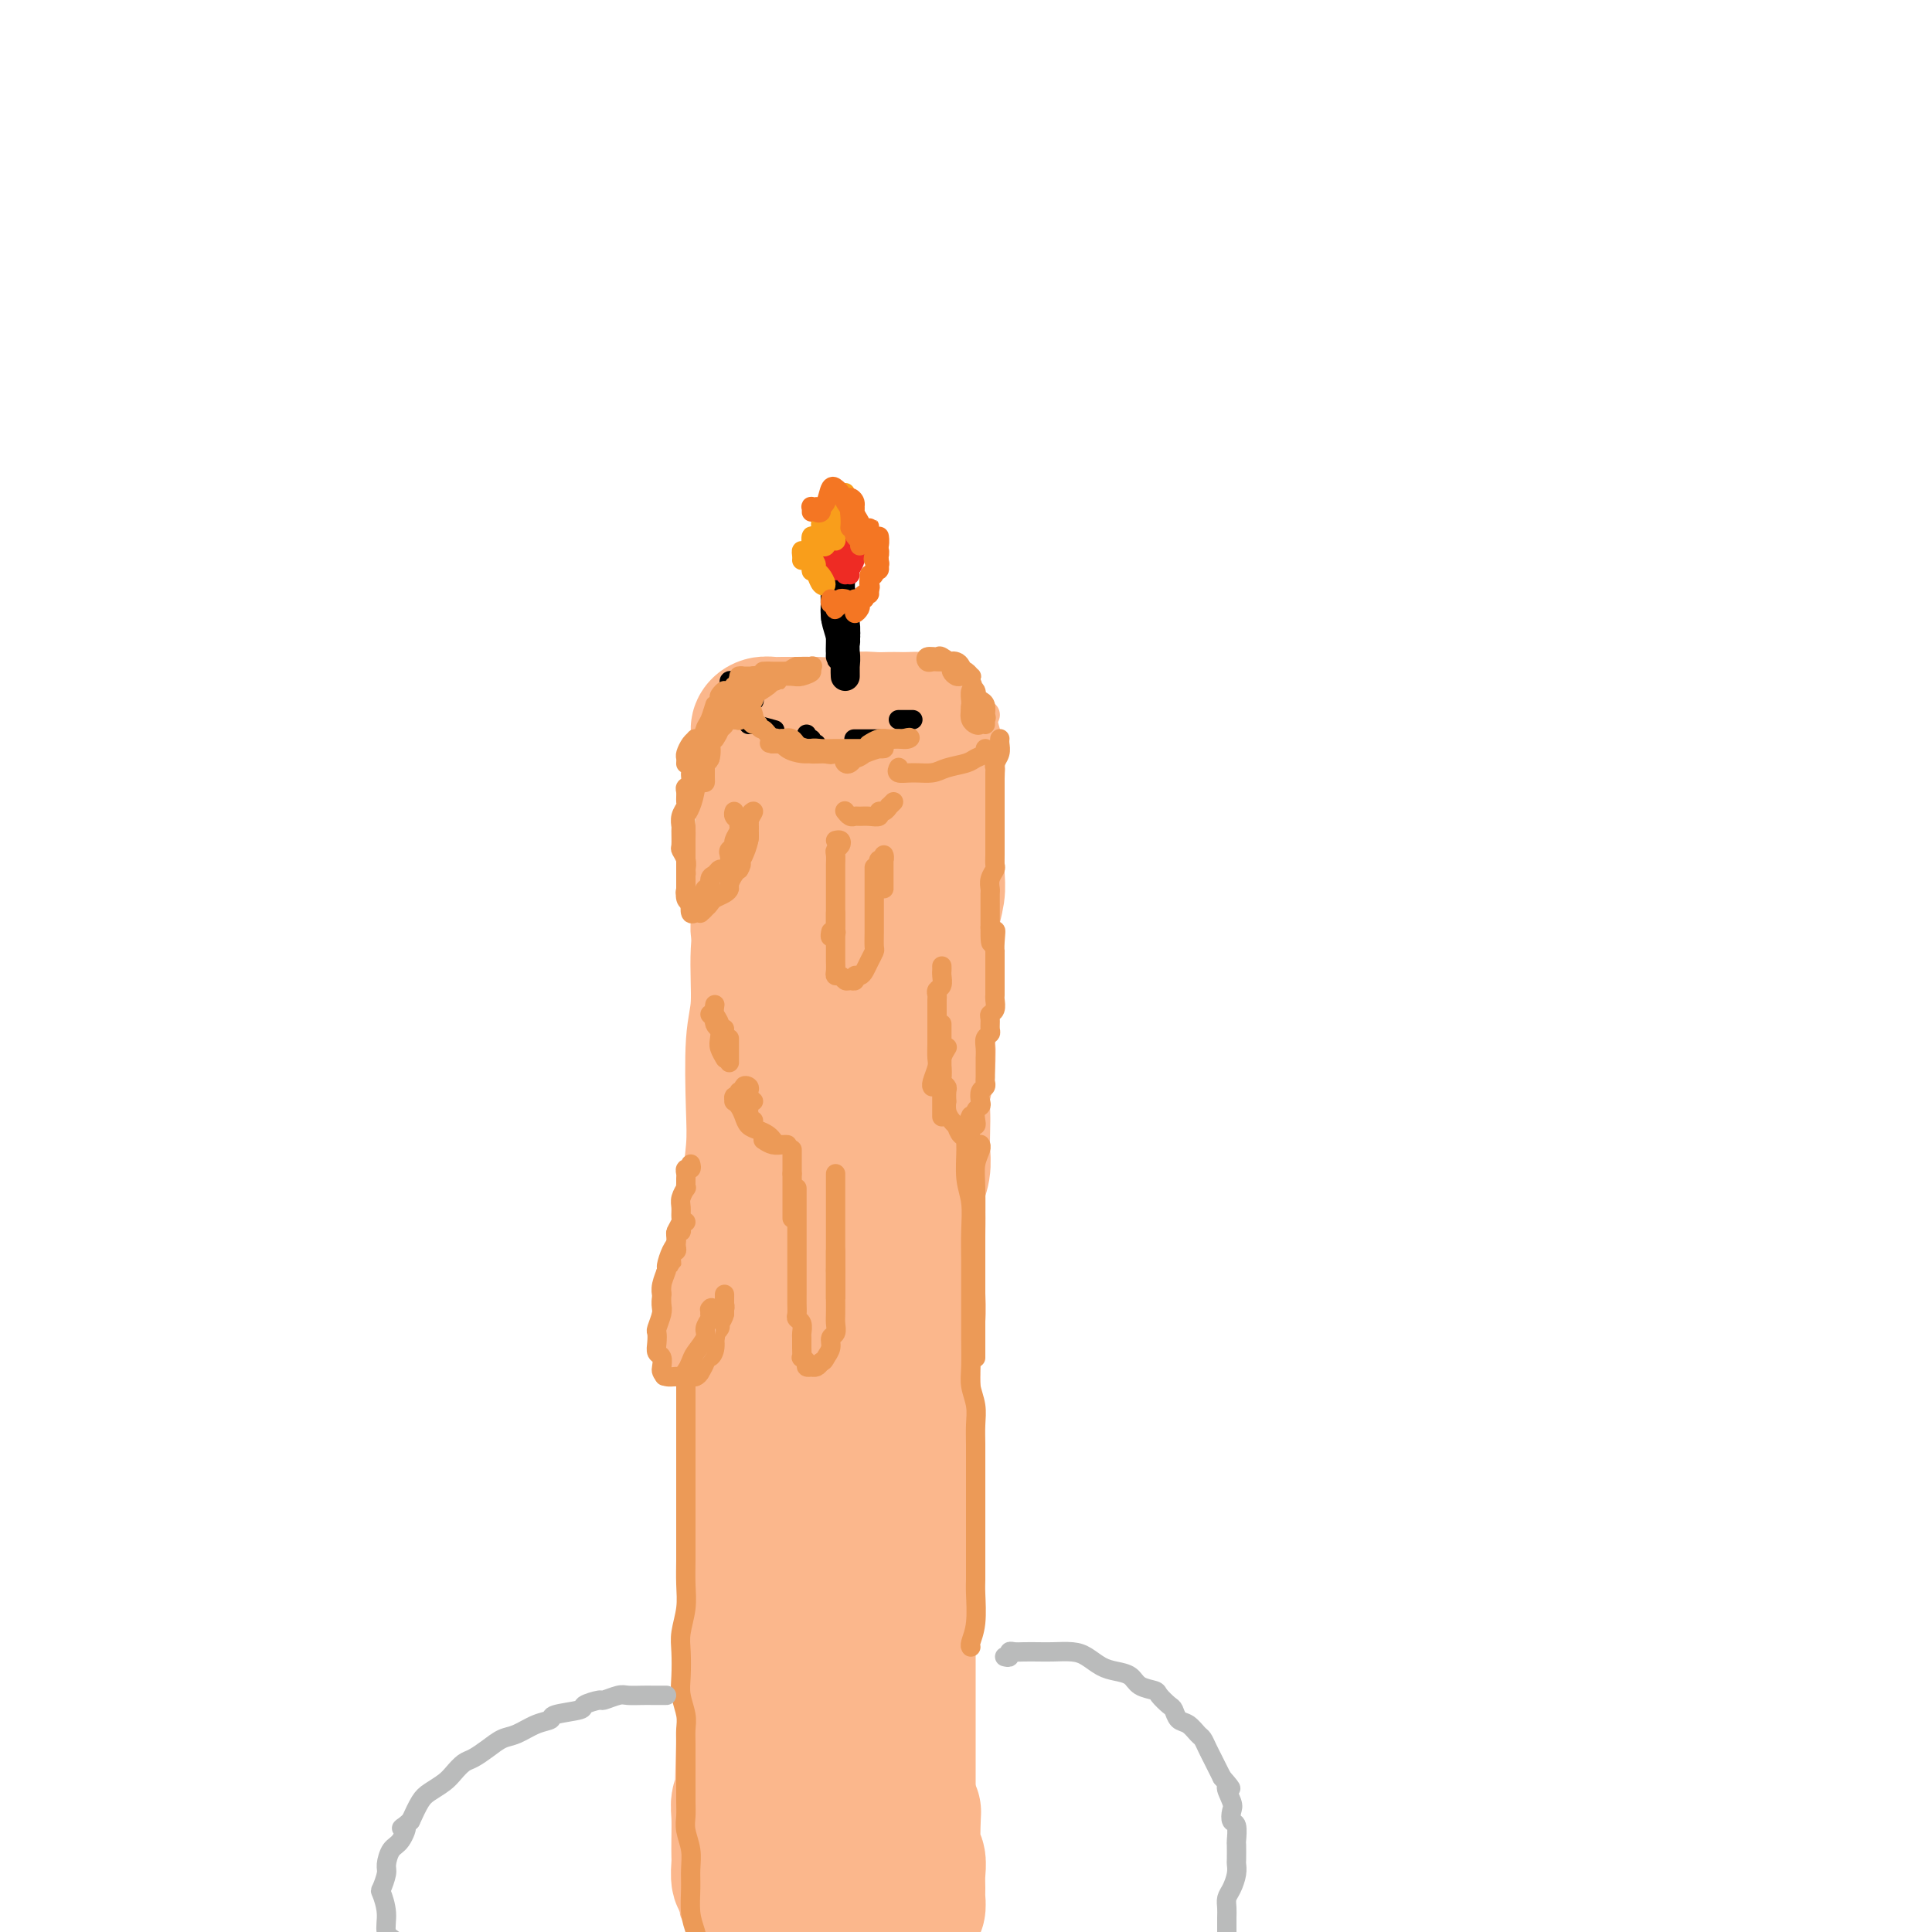 <svg viewBox='0 0 400 400' version='1.1' xmlns='http://www.w3.org/2000/svg' xmlns:xlink='http://www.w3.org/1999/xlink'><g fill='none' stroke='#FBB78C' stroke-width='6' stroke-linecap='round' stroke-linejoin='round'><path d='M155,146c-0.046,-0.392 -0.092,-0.785 0,-1c0.092,-0.215 0.323,-0.254 1,0c0.677,0.254 1.801,0.801 3,1c1.199,0.199 2.472,0.049 4,0c1.528,-0.049 3.309,0.001 5,0c1.691,-0.001 3.291,-0.053 5,0c1.709,0.053 3.526,0.211 5,0c1.474,-0.211 2.606,-0.790 4,-1c1.394,-0.210 3.049,-0.052 4,0c0.951,0.052 1.199,-0.001 2,0c0.801,0.001 2.155,0.056 3,0c0.845,-0.056 1.182,-0.221 2,0c0.818,0.221 2.117,0.830 3,1c0.883,0.170 1.349,-0.098 2,0c0.651,0.098 1.487,0.562 2,1c0.513,0.438 0.704,0.849 1,1c0.296,0.151 0.695,0.040 1,0c0.305,-0.040 0.514,-0.011 1,0c0.486,0.011 1.250,0.004 1,0c-0.250,-0.004 -1.514,-0.005 -2,0c-0.486,0.005 -0.194,0.015 -1,0c-0.806,-0.015 -2.711,-0.056 -4,0c-1.289,0.056 -1.962,0.207 -3,0c-1.038,-0.207 -2.439,-0.774 -4,-1c-1.561,-0.226 -3.280,-0.113 -5,0'/><path d='M185,147c-3.608,-0.320 -3.628,-0.622 -5,-1c-1.372,-0.378 -4.096,-0.834 -6,-1c-1.904,-0.166 -2.989,-0.041 -4,0c-1.011,0.041 -1.947,-0.000 -3,0c-1.053,0.000 -2.221,0.043 -3,0c-0.779,-0.043 -1.168,-0.170 -2,0c-0.832,0.170 -2.107,0.637 -3,1c-0.893,0.363 -1.405,0.622 -2,1c-0.595,0.378 -1.273,0.875 -2,1c-0.727,0.125 -1.504,-0.121 -2,0c-0.496,0.121 -0.710,0.609 -1,1c-0.290,0.391 -0.656,0.684 -1,1c-0.344,0.316 -0.667,0.655 -1,1c-0.333,0.345 -0.678,0.697 -1,1c-0.322,0.303 -0.622,0.556 -1,1c-0.378,0.444 -0.833,1.077 -1,2c-0.167,0.923 -0.045,2.136 0,3c0.045,0.864 0.012,1.380 0,2c-0.012,0.620 -0.003,1.343 0,2c0.003,0.657 0.001,1.246 0,2c-0.001,0.754 -0.000,1.671 0,3c0.000,1.329 0.000,3.068 0,4c-0.000,0.932 -0.000,1.056 0,2c0.000,0.944 0.000,2.706 0,4c-0.000,1.294 -0.000,2.119 0,3c0.000,0.881 0.000,1.816 0,3c-0.000,1.184 -0.000,2.616 0,4c0.000,1.384 0.000,2.719 0,4c-0.000,1.281 -0.000,2.509 0,4c0.000,1.491 0.000,3.246 0,5'/><path d='M147,200c-0.220,7.760 -0.269,3.660 0,3c0.269,-0.660 0.856,2.118 1,4c0.144,1.882 -0.154,2.866 0,4c0.154,1.134 0.759,2.418 1,4c0.241,1.582 0.117,3.462 0,5c-0.117,1.538 -0.227,2.733 0,4c0.227,1.267 0.792,2.608 1,4c0.208,1.392 0.060,2.837 0,4c-0.060,1.163 -0.030,2.044 0,3c0.030,0.956 0.061,1.987 0,3c-0.061,1.013 -0.212,2.007 0,3c0.212,0.993 0.789,1.984 1,3c0.211,1.016 0.057,2.057 0,3c-0.057,0.943 -0.015,1.787 0,3c0.015,1.213 0.004,2.794 0,4c-0.004,1.206 -0.001,2.036 0,3c0.001,0.964 0.000,2.061 0,3c-0.000,0.939 0.001,1.721 0,3c-0.001,1.279 -0.004,3.054 0,4c0.004,0.946 0.015,1.062 0,2c-0.015,0.938 -0.055,2.696 0,4c0.055,1.304 0.207,2.152 0,3c-0.207,0.848 -0.772,1.697 -1,3c-0.228,1.303 -0.117,3.062 0,4c0.117,0.938 0.241,1.055 0,2c-0.241,0.945 -0.849,2.716 -1,4c-0.151,1.284 0.153,2.079 0,3c-0.153,0.921 -0.763,1.969 -1,3c-0.237,1.031 -0.102,2.047 0,3c0.102,0.953 0.172,1.844 0,3c-0.172,1.156 -0.586,2.578 -1,4'/><path d='M147,305c-0.845,9.928 -0.957,4.249 -1,3c-0.043,-1.249 -0.015,1.932 0,4c0.015,2.068 0.018,3.022 0,4c-0.018,0.978 -0.058,1.980 0,3c0.058,1.020 0.213,2.057 0,3c-0.213,0.943 -0.793,1.792 -1,3c-0.207,1.208 -0.041,2.775 0,4c0.041,1.225 -0.041,2.108 0,3c0.041,0.892 0.207,1.792 0,3c-0.207,1.208 -0.788,2.723 -1,4c-0.212,1.277 -0.057,2.314 0,3c0.057,0.686 0.015,1.020 0,2c-0.015,0.980 -0.004,2.604 0,4c0.004,1.396 0.001,2.562 0,3c-0.001,0.438 -0.000,0.148 0,1c0.000,0.852 0.000,2.845 0,4c-0.000,1.155 -0.000,1.473 0,2c0.000,0.527 0.000,1.262 0,2c-0.000,0.738 -0.000,1.477 0,2c0.000,0.523 -0.000,0.830 0,2c0.000,1.170 0.000,3.204 0,4c-0.000,0.796 -0.000,0.355 0,1c0.000,0.645 0.000,2.375 0,3c-0.000,0.625 -0.001,0.145 0,1c0.001,0.855 0.004,3.044 0,4c-0.004,0.956 -0.015,0.678 0,1c0.015,0.322 0.057,1.244 0,2c-0.057,0.756 -0.211,1.347 0,2c0.211,0.653 0.788,1.368 1,2c0.212,0.632 0.061,1.181 0,2c-0.061,0.819 -0.030,1.910 0,3'/><path d='M145,389c-0.309,13.356 -0.083,4.745 0,2c0.083,-2.745 0.022,0.375 0,2c-0.022,1.625 -0.006,1.755 0,2c0.006,0.245 0.002,0.604 0,1c-0.002,0.396 -0.000,0.827 0,1c0.000,0.173 0.000,0.086 0,0'/><path d='M200,151c-0.001,-0.107 -0.001,-0.213 0,0c0.001,0.213 0.004,0.746 0,1c-0.004,0.254 -0.015,0.230 0,1c0.015,0.770 0.057,2.333 0,3c-0.057,0.667 -0.212,0.439 0,2c0.212,1.561 0.790,4.912 1,7c0.210,2.088 0.053,2.913 0,5c-0.053,2.087 -0.000,5.436 0,8c0.000,2.564 -0.051,4.343 0,6c0.051,1.657 0.206,3.190 0,5c-0.206,1.810 -0.772,3.895 -1,6c-0.228,2.105 -0.117,4.230 0,6c0.117,1.770 0.241,3.186 0,5c-0.241,1.814 -0.848,4.027 -1,6c-0.152,1.973 0.152,3.706 0,5c-0.152,1.294 -0.759,2.148 -1,4c-0.241,1.852 -0.117,4.704 0,7c0.117,2.296 0.228,4.038 0,6c-0.228,1.962 -0.793,4.143 -1,6c-0.207,1.857 -0.054,3.388 0,5c0.054,1.612 0.011,3.305 0,5c-0.011,1.695 0.011,3.394 0,5c-0.011,1.606 -0.056,3.121 0,5c0.056,1.879 0.211,4.121 0,6c-0.211,1.879 -0.789,3.394 -1,5c-0.211,1.606 -0.057,3.303 0,5c0.057,1.697 0.015,3.393 0,5c-0.015,1.607 -0.004,3.125 0,5c0.004,1.875 0.001,4.107 0,6c-0.001,1.893 -0.001,3.446 0,5'/><path d='M196,297c-0.619,23.770 -0.166,10.194 0,6c0.166,-4.194 0.045,0.993 0,4c-0.045,3.007 -0.012,3.833 0,5c0.012,1.167 0.004,2.674 0,4c-0.004,1.326 -0.005,2.470 0,4c0.005,1.530 0.015,3.447 0,5c-0.015,1.553 -0.057,2.742 0,4c0.057,1.258 0.211,2.587 0,4c-0.211,1.413 -0.788,2.912 -1,4c-0.212,1.088 -0.058,1.767 0,3c0.058,1.233 0.019,3.021 0,5c-0.019,1.979 -0.019,4.149 0,6c0.019,1.851 0.058,3.384 0,5c-0.058,1.616 -0.212,3.314 0,5c0.212,1.686 0.789,3.360 1,5c0.211,1.640 0.056,3.246 0,5c-0.056,1.754 -0.014,3.657 0,5c0.014,1.343 0.000,2.127 0,3c-0.000,0.873 0.014,1.834 0,3c-0.014,1.166 -0.055,2.535 0,4c0.055,1.465 0.208,3.025 0,4c-0.208,0.975 -0.777,1.364 -1,2c-0.223,0.636 -0.101,1.519 0,2c0.101,0.481 0.182,0.560 0,1c-0.182,0.440 -0.625,1.242 -1,2c-0.375,0.758 -0.681,1.471 -1,2c-0.319,0.529 -0.652,0.874 -1,1c-0.348,0.126 -0.712,0.034 -1,0c-0.288,-0.034 -0.501,-0.009 -1,0c-0.499,0.009 -1.286,0.003 -2,0c-0.714,-0.003 -1.357,-0.001 -2,0'/><path d='M186,400c-1.301,0.016 -1.552,0.057 -2,0c-0.448,-0.057 -1.092,-0.211 -2,0c-0.908,0.211 -2.081,0.789 -3,1c-0.919,0.211 -1.583,0.057 -2,0c-0.417,-0.057 -0.586,-0.015 -1,0c-0.414,0.015 -1.073,0.004 -2,0c-0.927,-0.004 -2.121,-0.001 -3,0c-0.879,0.001 -1.443,0.000 -2,0c-0.557,-0.000 -1.106,-0.000 -2,0c-0.894,0.000 -2.131,0.000 -3,0c-0.869,-0.000 -1.368,-0.000 -2,0c-0.632,0.000 -1.396,0.001 -2,0c-0.604,-0.001 -1.049,-0.004 -2,0c-0.951,0.004 -2.409,0.017 -3,0c-0.591,-0.017 -0.314,-0.063 -1,0c-0.686,0.063 -2.335,0.234 -3,0c-0.665,-0.234 -0.347,-0.872 -1,-1c-0.653,-0.128 -2.278,0.254 -3,0c-0.722,-0.254 -0.540,-1.145 -1,-2c-0.460,-0.855 -1.560,-1.673 -2,-2c-0.440,-0.327 -0.220,-0.164 0,0'/></g>
<g fill='none' stroke='#FBB78C' stroke-width='28' stroke-linecap='round' stroke-linejoin='round'><path d='M165,172c0.111,0.257 0.222,0.515 0,1c-0.222,0.485 -0.777,1.198 -1,2c-0.223,0.802 -0.113,1.692 0,2c0.113,0.308 0.227,0.032 0,-1c-0.227,-1.032 -0.797,-2.822 -1,-5c-0.203,-2.178 -0.038,-4.745 0,-7c0.038,-2.255 -0.050,-4.199 0,-6c0.050,-1.801 0.240,-3.459 0,-4c-0.240,-0.541 -0.908,0.035 -1,1c-0.092,0.965 0.392,2.319 0,6c-0.392,3.681 -1.660,9.691 -2,14c-0.340,4.309 0.249,6.919 0,9c-0.249,2.081 -1.336,3.634 -2,5c-0.664,1.366 -0.906,2.545 -1,3c-0.094,0.455 -0.039,0.186 0,-1c0.039,-1.186 0.062,-3.291 0,-6c-0.062,-2.709 -0.210,-6.023 0,-8c0.210,-1.977 0.778,-2.615 1,-6c0.222,-3.385 0.100,-9.515 0,-13c-0.100,-3.485 -0.177,-4.325 0,-4c0.177,0.325 0.607,1.814 1,4c0.393,2.186 0.747,5.068 1,9c0.253,3.932 0.404,8.912 1,13c0.596,4.088 1.638,7.283 2,10c0.362,2.717 0.044,4.955 0,6c-0.044,1.045 0.187,0.898 0,1c-0.187,0.102 -0.791,0.454 -1,0c-0.209,-0.454 -0.023,-1.713 0,-4c0.023,-2.287 -0.118,-5.603 0,-9c0.118,-3.397 0.493,-6.876 1,-11c0.507,-4.124 1.145,-8.893 2,-12c0.855,-3.107 1.928,-4.554 3,-6'/><path d='M168,155c1.409,-2.614 2.430,-0.148 3,2c0.570,2.148 0.689,3.980 1,7c0.311,3.020 0.812,7.229 1,11c0.188,3.771 0.061,7.106 0,10c-0.061,2.894 -0.056,5.349 0,7c0.056,1.651 0.162,2.499 0,3c-0.162,0.501 -0.591,0.655 -1,0c-0.409,-0.655 -0.798,-2.118 -1,-4c-0.202,-1.882 -0.218,-4.183 0,-7c0.218,-2.817 0.671,-6.148 1,-10c0.329,-3.852 0.533,-8.223 1,-11c0.467,-2.777 1.198,-3.960 2,-4c0.802,-0.040 1.676,1.064 2,2c0.324,0.936 0.099,1.704 0,4c-0.099,2.296 -0.072,6.121 0,9c0.072,2.879 0.191,4.813 0,6c-0.191,1.187 -0.690,1.627 -1,2c-0.310,0.373 -0.430,0.677 -1,0c-0.570,-0.677 -1.592,-2.336 -2,-3c-0.408,-0.664 -0.204,-0.332 0,0'/><path d='M160,153c-0.715,-0.340 -1.430,-0.680 -2,-1c-0.570,-0.320 -0.996,-0.622 -1,-1c-0.004,-0.378 0.413,-0.834 1,-1c0.587,-0.166 1.342,-0.044 2,0c0.658,0.044 1.218,0.008 2,0c0.782,-0.008 1.788,0.012 3,0c1.212,-0.012 2.632,-0.056 4,0c1.368,0.056 2.684,0.211 4,0c1.316,-0.211 2.630,-0.788 4,-1c1.370,-0.212 2.795,-0.057 4,0c1.205,0.057 2.189,0.017 3,0c0.811,-0.017 1.450,-0.011 2,0c0.550,0.011 1.012,0.028 2,0c0.988,-0.028 2.503,-0.100 3,0c0.497,0.100 -0.025,0.373 0,1c0.025,0.627 0.595,1.608 1,2c0.405,0.392 0.644,0.194 1,1c0.356,0.806 0.827,2.615 1,4c0.173,1.385 0.046,2.345 0,4c-0.046,1.655 -0.011,4.006 0,6c0.011,1.994 -0.001,3.631 0,5c0.001,1.369 0.014,2.470 0,4c-0.014,1.530 -0.056,3.490 0,5c0.056,1.510 0.211,2.571 0,4c-0.211,1.429 -0.788,3.228 -1,5c-0.212,1.772 -0.060,3.519 0,5c0.060,1.481 0.026,2.696 0,4c-0.026,1.304 -0.046,2.697 0,4c0.046,1.303 0.156,2.515 0,4c-0.156,1.485 -0.578,3.242 -1,5'/><path d='M192,212c-0.326,9.179 -0.140,4.625 0,4c0.140,-0.625 0.233,2.678 0,5c-0.233,2.322 -0.794,3.664 -1,5c-0.206,1.336 -0.059,2.667 0,4c0.059,1.333 0.030,2.670 0,4c-0.030,1.330 -0.061,2.654 0,4c0.061,1.346 0.212,2.714 0,4c-0.212,1.286 -0.789,2.490 -1,4c-0.211,1.510 -0.055,3.328 0,5c0.055,1.672 0.011,3.199 0,5c-0.011,1.801 0.011,3.875 0,6c-0.011,2.125 -0.056,4.300 0,6c0.056,1.700 0.211,2.925 0,5c-0.211,2.075 -0.789,5.000 -1,7c-0.211,2.000 -0.056,3.076 0,5c0.056,1.924 0.011,4.698 0,7c-0.011,2.302 0.011,4.133 0,6c-0.011,1.867 -0.056,3.769 0,6c0.056,2.231 0.211,4.792 0,7c-0.211,2.208 -0.789,4.063 -1,6c-0.211,1.937 -0.057,3.956 0,6c0.057,2.044 0.015,4.113 0,6c-0.015,1.887 -0.004,3.591 0,5c0.004,1.409 0.001,2.524 0,4c-0.001,1.476 -0.000,3.314 0,5c0.000,1.686 0.000,3.219 0,5c-0.000,1.781 -0.000,3.809 0,5c0.000,1.191 0.000,1.546 0,3c-0.000,1.454 -0.000,4.007 0,6c0.000,1.993 0.000,3.427 0,5c-0.000,1.573 -0.000,3.287 0,5'/><path d='M188,372c-0.376,25.697 0.684,9.939 1,5c0.316,-4.939 -0.112,0.941 0,4c0.112,3.059 0.763,3.296 1,4c0.237,0.704 0.061,1.873 0,3c-0.061,1.127 -0.005,2.210 0,3c0.005,0.790 -0.040,1.286 0,2c0.040,0.714 0.165,1.644 0,2c-0.165,0.356 -0.619,0.137 -1,0c-0.381,-0.137 -0.690,-0.191 -1,0c-0.310,0.191 -0.622,0.628 -1,0c-0.378,-0.628 -0.822,-2.322 -1,-3c-0.178,-0.678 -0.089,-0.339 0,0'/><path d='M159,186c-0.033,-1.554 -0.065,-3.107 0,-4c0.065,-0.893 0.229,-1.124 0,-1c-0.229,0.124 -0.850,0.605 -1,2c-0.150,1.395 0.170,3.704 0,6c-0.170,2.296 -0.829,4.577 -1,8c-0.171,3.423 0.146,7.987 0,11c-0.146,3.013 -0.757,4.474 -1,8c-0.243,3.526 -0.119,9.117 0,13c0.119,3.883 0.232,6.060 0,9c-0.232,2.940 -0.808,6.645 -1,9c-0.192,2.355 0.001,3.362 0,6c-0.001,2.638 -0.196,6.908 0,10c0.196,3.092 0.785,5.007 1,7c0.215,1.993 0.058,4.065 0,6c-0.058,1.935 -0.015,3.734 0,6c0.015,2.266 0.004,4.998 0,7c-0.004,2.002 -0.000,3.274 0,5c0.000,1.726 -0.004,3.905 0,6c0.004,2.095 0.015,4.104 0,6c-0.015,1.896 -0.057,3.678 0,5c0.057,1.322 0.211,2.183 0,4c-0.211,1.817 -0.789,4.590 -1,7c-0.211,2.410 -0.057,4.457 0,6c0.057,1.543 0.015,2.583 0,4c-0.015,1.417 -0.003,3.210 0,5c0.003,1.790 -0.002,3.576 0,5c0.002,1.424 0.011,2.485 0,4c-0.011,1.515 -0.041,3.485 0,5c0.041,1.515 0.155,2.576 0,4c-0.155,1.424 -0.577,3.212 -1,5'/><path d='M154,360c-0.769,28.242 -0.192,9.848 0,4c0.192,-5.848 -0.001,0.852 0,4c0.001,3.148 0.196,2.745 0,3c-0.196,0.255 -0.784,1.169 -1,2c-0.216,0.831 -0.059,1.578 0,3c0.059,1.422 0.019,3.518 0,5c-0.019,1.482 -0.018,2.349 0,3c0.018,0.651 0.052,1.086 0,2c-0.052,0.914 -0.191,2.307 0,3c0.191,0.693 0.712,0.687 1,1c0.288,0.313 0.342,0.945 1,2c0.658,1.055 1.921,2.532 3,3c1.079,0.468 1.973,-0.074 3,0c1.027,0.074 2.188,0.765 3,1c0.812,0.235 1.275,0.016 2,0c0.725,-0.016 1.712,0.172 2,0c0.288,-0.172 -0.123,-0.703 0,-1c0.123,-0.297 0.779,-0.360 1,-1c0.221,-0.640 0.005,-1.856 0,-3c-0.005,-1.144 0.200,-2.217 0,-4c-0.200,-1.783 -0.804,-4.277 -1,-8c-0.196,-3.723 0.016,-8.676 0,-14c-0.016,-5.324 -0.261,-11.019 0,-17c0.261,-5.981 1.026,-12.246 2,-19c0.974,-6.754 2.157,-13.996 3,-22c0.843,-8.004 1.347,-16.771 2,-25c0.653,-8.229 1.457,-15.920 2,-23c0.543,-7.080 0.826,-13.547 1,-20c0.174,-6.453 0.239,-12.891 0,-19c-0.239,-6.109 -0.783,-11.888 -1,-17c-0.217,-5.112 -0.109,-9.556 0,-14'/><path d='M177,189c-0.151,-10.311 -0.029,-11.089 0,-13c0.029,-1.911 -0.034,-4.956 0,-6c0.034,-1.044 0.166,-0.089 0,0c-0.166,0.089 -0.629,-0.688 -1,0c-0.371,0.688 -0.648,2.842 -1,5c-0.352,2.158 -0.777,4.321 -1,7c-0.223,2.679 -0.245,5.873 -1,11c-0.755,5.127 -2.245,12.188 -3,17c-0.755,4.812 -0.777,7.376 -1,17c-0.223,9.624 -0.648,26.306 -1,37c-0.352,10.694 -0.631,15.398 -1,22c-0.369,6.602 -0.828,15.103 -1,23c-0.172,7.897 -0.056,15.192 0,22c0.056,6.808 0.054,13.131 0,18c-0.054,4.869 -0.159,8.284 0,11c0.159,2.716 0.581,4.731 1,6c0.419,1.269 0.834,1.791 1,2c0.166,0.209 0.083,0.104 0,0'/></g>
<g fill='none' stroke='#000000' stroke-width='6' stroke-linecap='round' stroke-linejoin='round'><path d='M173,128c-0.009,-0.458 -0.017,-0.916 0,-1c0.017,-0.084 0.061,0.206 0,0c-0.061,-0.206 -0.227,-0.908 0,-1c0.227,-0.092 0.845,0.424 1,1c0.155,0.576 -0.154,1.210 0,2c0.154,0.790 0.769,1.736 1,2c0.231,0.264 0.076,-0.155 0,0c-0.076,0.155 -0.073,0.883 0,1c0.073,0.117 0.216,-0.377 0,-1c-0.216,-0.623 -0.790,-1.374 -1,-2c-0.210,-0.626 -0.057,-1.128 0,-2c0.057,-0.872 0.019,-2.116 0,-3c-0.019,-0.884 -0.019,-1.408 0,-1c0.019,0.408 0.058,1.750 0,3c-0.058,1.250 -0.212,2.410 0,4c0.212,1.590 0.789,3.609 1,5c0.211,1.391 0.056,2.153 0,3c-0.056,0.847 -0.014,1.779 0,2c0.014,0.221 -0.000,-0.268 0,-1c0.000,-0.732 0.014,-1.705 0,-3c-0.014,-1.295 -0.056,-2.911 0,-4c0.056,-1.089 0.211,-1.649 0,-3c-0.211,-1.351 -0.789,-3.491 -1,-5c-0.211,-1.509 -0.057,-2.385 0,-3c0.057,-0.615 0.015,-0.969 0,-1c-0.015,-0.031 -0.004,0.261 0,1c0.004,0.739 0.001,1.925 0,3c-0.001,1.075 -0.001,2.037 0,3'/><path d='M174,127c-0.001,1.755 -0.004,3.143 0,4c0.004,0.857 0.015,1.185 0,2c-0.015,0.815 -0.057,2.118 0,2c0.057,-0.118 0.211,-1.655 0,-3c-0.211,-1.345 -0.788,-2.497 -1,-4c-0.212,-1.503 -0.058,-3.358 0,-5c0.058,-1.642 0.019,-3.070 0,-4c-0.019,-0.930 -0.019,-1.363 0,-1c0.019,0.363 0.058,1.523 0,3c-0.058,1.477 -0.212,3.271 0,5c0.212,1.729 0.789,3.392 1,5c0.211,1.608 0.057,3.159 0,4c-0.057,0.841 -0.015,0.972 0,1c0.015,0.028 0.005,-0.046 0,-1c-0.005,-0.954 -0.005,-2.787 0,-4c0.005,-1.213 0.016,-1.808 0,-3c-0.016,-1.192 -0.058,-2.983 0,-4c0.058,-1.017 0.215,-1.260 0,-2c-0.215,-0.740 -0.804,-1.978 -1,-2c-0.196,-0.022 0.000,1.172 0,2c-0.000,0.828 -0.196,1.292 0,2c0.196,0.708 0.785,1.662 1,3c0.215,1.338 0.058,3.060 0,4c-0.058,0.940 -0.015,1.097 0,1c0.015,-0.097 0.004,-0.449 0,-1c-0.004,-0.551 -0.001,-1.300 0,-2c0.001,-0.700 0.001,-1.350 0,-2'/><path d='M174,127c-0.000,-1.005 -0.001,-1.516 0,-2c0.001,-0.484 0.004,-0.940 0,-1c-0.004,-0.060 -0.015,0.277 0,1c0.015,0.723 0.057,1.833 0,3c-0.057,1.167 -0.211,2.390 0,3c0.211,0.610 0.789,0.608 1,1c0.211,0.392 0.057,1.177 0,1c-0.057,-0.177 -0.015,-1.317 0,-2c0.015,-0.683 0.004,-0.909 0,-1c-0.004,-0.091 -0.002,-0.045 0,0'/></g>
<g fill='none' stroke='#000000' stroke-width='4' stroke-linecap='round' stroke-linejoin='round'><path d='M153,149c0.307,-0.121 0.615,-0.243 1,0c0.385,0.243 0.849,0.850 1,1c0.151,0.150 -0.011,-0.156 1,0c1.011,0.156 3.195,0.773 4,1c0.805,0.227 0.230,0.065 0,0c-0.230,-0.065 -0.115,-0.032 0,0'/><path d='M152,141c-0.443,-0.089 -0.885,-0.178 -1,0c-0.115,0.178 0.099,0.622 0,1c-0.099,0.378 -0.511,0.689 0,1c0.511,0.311 1.945,0.622 3,1c1.055,0.378 1.730,0.822 2,1c0.270,0.178 0.135,0.089 0,0'/><path d='M167,152c-0.121,0.453 -0.242,0.906 0,1c0.242,0.094 0.848,-0.171 1,0c0.152,0.171 -0.152,0.777 0,1c0.152,0.223 0.758,0.064 1,0c0.242,-0.064 0.121,-0.032 0,0'/><path d='M177,153c-0.174,0.000 -0.348,0.000 0,0c0.348,0.000 1.217,0.000 2,0c0.783,0.000 1.480,0.000 2,0c0.520,-0.000 0.863,0.000 1,0c0.137,0.000 0.069,0.000 0,0'/><path d='M186,149c0.339,0.000 0.679,0.000 1,0c0.321,0.000 0.625,0.000 1,0c0.375,0.000 0.821,0.000 1,0c0.179,0.000 0.089,0.000 0,0'/></g>
<g fill='none' stroke='#EE2B24' stroke-width='4' stroke-linecap='round' stroke-linejoin='round'><path d='M174,118c-0.416,-0.024 -0.832,-0.049 -1,0c-0.168,0.049 -0.087,0.170 0,0c0.087,-0.170 0.181,-0.632 0,-1c-0.181,-0.368 -0.638,-0.641 -1,-1c-0.362,-0.359 -0.629,-0.805 -1,-1c-0.371,-0.195 -0.845,-0.139 -1,0c-0.155,0.139 0.009,0.361 0,1c-0.009,0.639 -0.192,1.697 0,2c0.192,0.303 0.759,-0.147 1,0c0.241,0.147 0.156,0.890 0,1c-0.156,0.110 -0.383,-0.413 -1,-1c-0.617,-0.587 -1.625,-1.236 -2,-2c-0.375,-0.764 -0.116,-1.641 0,-2c0.116,-0.359 0.088,-0.200 0,0c-0.088,0.200 -0.237,0.443 0,1c0.237,0.557 0.858,1.430 1,2c0.142,0.570 -0.196,0.839 0,1c0.196,0.161 0.928,0.215 1,0c0.072,-0.215 -0.514,-0.698 -1,-1c-0.486,-0.302 -0.873,-0.421 -1,-1c-0.127,-0.579 0.004,-1.617 0,-2c-0.004,-0.383 -0.144,-0.109 0,0c0.144,0.109 0.572,0.055 1,0'/><path d='M169,114c-0.652,-0.289 0.218,0.989 1,2c0.782,1.011 1.478,1.755 2,2c0.522,0.245 0.872,-0.010 1,0c0.128,0.010 0.034,0.286 0,0c-0.034,-0.286 -0.009,-1.132 0,-2c0.009,-0.868 0.001,-1.756 0,-2c-0.001,-0.244 0.003,0.156 0,0c-0.003,-0.156 -0.014,-0.867 0,-1c0.014,-0.133 0.053,0.313 0,1c-0.053,0.687 -0.196,1.614 0,2c0.196,0.386 0.732,0.232 1,0c0.268,-0.232 0.268,-0.541 0,-1c-0.268,-0.459 -0.804,-1.069 -1,-2c-0.196,-0.931 -0.053,-2.182 0,-3c0.053,-0.818 0.014,-1.204 0,-2c-0.014,-0.796 -0.004,-2.004 0,-2c0.004,0.004 0.001,1.219 0,2c-0.001,0.781 -0.000,1.129 0,2c0.000,0.871 0.000,2.266 0,3c-0.000,0.734 -0.000,0.807 0,1c0.000,0.193 0.000,0.505 0,0c-0.000,-0.505 -0.000,-1.826 0,-3c0.000,-1.174 0.000,-2.201 0,-3c-0.000,-0.799 -0.000,-1.369 0,-2c0.000,-0.631 0.000,-1.323 0,-1c-0.000,0.323 -0.000,1.662 0,3'/><path d='M173,108c-0.065,0.981 -0.228,1.934 0,3c0.228,1.066 0.849,2.245 1,3c0.151,0.755 -0.166,1.088 0,1c0.166,-0.088 0.815,-0.595 1,-1c0.185,-0.405 -0.093,-0.706 0,-1c0.093,-0.294 0.558,-0.580 1,-1c0.442,-0.420 0.861,-0.975 1,-1c0.139,-0.025 -0.001,0.481 0,1c0.001,0.519 0.143,1.050 0,2c-0.143,0.950 -0.571,2.319 -1,3c-0.429,0.681 -0.857,0.673 -1,1c-0.143,0.327 0.000,0.988 0,1c-0.000,0.012 -0.144,-0.625 0,-1c0.144,-0.375 0.575,-0.487 1,-1c0.425,-0.513 0.842,-1.427 1,-2c0.158,-0.573 0.056,-0.805 0,-1c-0.056,-0.195 -0.068,-0.353 0,0c0.068,0.353 0.214,1.218 0,2c-0.214,0.782 -0.788,1.480 -1,2c-0.212,0.520 -0.060,0.863 0,1c0.060,0.137 0.030,0.069 0,0'/></g>
<g fill='none' stroke='#F99E1B' stroke-width='4' stroke-linecap='round' stroke-linejoin='round'><path d='M166,116c0.021,-0.285 0.043,-0.571 0,-1c-0.043,-0.429 -0.150,-1.003 0,-1c0.150,0.003 0.558,0.583 1,1c0.442,0.417 0.917,0.672 1,1c0.083,0.328 -0.227,0.728 0,1c0.227,0.272 0.989,0.415 1,0c0.011,-0.415 -0.730,-1.387 -1,-2c-0.270,-0.613 -0.069,-0.866 0,-1c0.069,-0.134 0.007,-0.148 0,0c-0.007,0.148 0.041,0.458 0,1c-0.041,0.542 -0.172,1.315 0,2c0.172,0.685 0.646,1.281 1,2c0.354,0.719 0.589,1.559 1,2c0.411,0.441 1.000,0.483 1,0c0.000,-0.483 -0.588,-1.489 -1,-2c-0.412,-0.511 -0.646,-0.526 -1,-1c-0.354,-0.474 -0.827,-1.406 -1,-2c-0.173,-0.594 -0.046,-0.849 0,-1c0.046,-0.151 0.012,-0.198 0,0c-0.012,0.198 -0.003,0.641 0,1c0.003,0.359 0.001,0.635 0,1c-0.001,0.365 -0.000,0.819 0,1c0.000,0.181 0.000,0.091 0,0'/><path d='M168,118c-0.000,0.478 -0.001,0.172 0,0c0.001,-0.172 0.003,-0.211 0,-1c-0.003,-0.789 -0.012,-2.327 0,-3c0.012,-0.673 0.045,-0.480 0,-1c-0.045,-0.520 -0.169,-1.753 0,-2c0.169,-0.247 0.630,0.491 1,1c0.370,0.509 0.649,0.789 1,1c0.351,0.211 0.774,0.353 1,0c0.226,-0.353 0.256,-1.202 0,-2c-0.256,-0.798 -0.798,-1.546 -1,-2c-0.202,-0.454 -0.066,-0.613 0,-1c0.066,-0.387 0.060,-1.003 0,-1c-0.060,0.003 -0.174,0.626 0,1c0.174,0.374 0.635,0.501 1,1c0.365,0.499 0.634,1.372 1,2c0.366,0.628 0.830,1.011 1,1c0.170,-0.011 0.046,-0.418 0,-1c-0.046,-0.582 -0.013,-1.340 0,-2c0.013,-0.660 0.008,-1.220 0,-2c-0.008,-0.780 -0.017,-1.778 0,-2c0.017,-0.222 0.060,0.333 0,1c-0.060,0.667 -0.222,1.447 0,2c0.222,0.553 0.829,0.880 1,1c0.171,0.120 -0.094,0.034 0,0c0.094,-0.034 0.547,-0.017 1,0'/><path d='M175,109c1.083,-0.437 0.290,-0.528 0,-1c-0.290,-0.472 -0.078,-1.324 0,-2c0.078,-0.676 0.021,-1.176 0,-2c-0.021,-0.824 -0.006,-1.974 0,-2c0.006,-0.026 0.002,1.070 0,2c-0.002,0.930 -0.000,1.694 0,2c0.000,0.306 0.000,0.153 0,0'/></g>
<g fill='none' stroke='#F47623' stroke-width='4' stroke-linecap='round' stroke-linejoin='round'><path d='M178,113c0.113,-0.335 0.226,-0.670 0,-1c-0.226,-0.330 -0.793,-0.657 -1,-1c-0.207,-0.343 -0.056,-0.704 0,-1c0.056,-0.296 0.015,-0.527 0,-1c-0.015,-0.473 -0.004,-1.188 0,-2c0.004,-0.812 0.001,-1.721 0,-2c-0.001,-0.279 -0.000,0.074 0,0c0.000,-0.074 0.000,-0.573 0,0c-0.000,0.573 -0.000,2.220 0,3c0.000,0.780 -0.000,0.695 0,1c0.000,0.305 0.000,1.002 0,1c-0.000,-0.002 -0.001,-0.702 0,-1c0.001,-0.298 0.004,-0.195 0,-1c-0.004,-0.805 -0.014,-2.519 0,-3c0.014,-0.481 0.052,0.272 0,1c-0.052,0.728 -0.195,1.432 0,2c0.195,0.568 0.728,0.999 1,1c0.272,0.001 0.283,-0.428 0,-1c-0.283,-0.572 -0.860,-1.289 -1,-2c-0.140,-0.711 0.158,-1.417 0,-2c-0.158,-0.583 -0.773,-1.041 -1,-1c-0.227,0.041 -0.065,0.583 0,1c0.065,0.417 0.032,0.708 0,1'/><path d='M176,105c-0.309,-0.909 -0.082,0.818 0,2c0.082,1.182 0.019,1.817 0,2c-0.019,0.183 0.006,-0.087 0,0c-0.006,0.087 -0.044,0.531 0,0c0.044,-0.531 0.170,-2.036 0,-3c-0.170,-0.964 -0.637,-1.385 -1,-2c-0.363,-0.615 -0.622,-1.422 -1,-2c-0.378,-0.578 -0.876,-0.926 -1,-1c-0.124,-0.074 0.125,0.127 0,0c-0.125,-0.127 -0.626,-0.583 -1,0c-0.374,0.583 -0.622,2.205 -1,3c-0.378,0.795 -0.885,0.763 -1,1c-0.115,0.237 0.162,0.743 0,1c-0.162,0.257 -0.761,0.264 -1,0c-0.239,-0.264 -0.117,-0.798 0,-1c0.117,-0.202 0.227,-0.072 0,0c-0.227,0.072 -0.793,0.086 -1,0c-0.207,-0.086 -0.055,-0.270 0,0c0.055,0.270 0.015,0.996 0,1c-0.015,0.004 -0.004,-0.713 0,-1c0.004,-0.287 0.002,-0.143 0,0'/><path d='M180,110c-0.009,-0.509 -0.017,-1.018 0,-1c0.017,0.018 0.061,0.564 0,1c-0.061,0.436 -0.227,0.763 0,1c0.227,0.237 0.845,0.386 1,1c0.155,0.614 -0.155,1.695 0,2c0.155,0.305 0.775,-0.164 1,-1c0.225,-0.836 0.057,-2.037 0,-2c-0.057,0.037 -0.002,1.314 0,2c0.002,0.686 -0.048,0.782 0,1c0.048,0.218 0.195,0.559 0,1c-0.195,0.441 -0.732,0.982 -1,1c-0.268,0.018 -0.268,-0.488 0,-1c0.268,-0.512 0.804,-1.029 1,-1c0.196,0.029 0.053,0.606 0,1c-0.053,0.394 -0.014,0.606 0,1c0.014,0.394 0.004,0.970 0,1c-0.004,0.030 -0.002,-0.485 0,-1'/><path d='M182,116c0.293,1.094 0.026,0.828 0,1c-0.026,0.172 0.190,0.781 0,1c-0.190,0.219 -0.787,0.047 -1,0c-0.213,-0.047 -0.043,0.030 0,0c0.043,-0.030 -0.041,-0.168 0,0c0.041,0.168 0.207,0.642 0,1c-0.207,0.358 -0.788,0.600 -1,1c-0.212,0.400 -0.056,0.957 0,1c0.056,0.043 0.010,-0.429 0,-1c-0.010,-0.571 0.015,-1.242 0,-1c-0.015,0.242 -0.070,1.396 0,2c0.070,0.604 0.266,0.657 0,1c-0.266,0.343 -0.995,0.977 -1,1c-0.005,0.023 0.713,-0.565 1,-1c0.287,-0.435 0.144,-0.718 0,-1'/><path d='M180,121c-0.250,1.248 0.126,1.868 0,2c-0.126,0.132 -0.752,-0.224 -1,0c-0.248,0.224 -0.118,1.029 0,1c0.118,-0.029 0.224,-0.893 0,-1c-0.224,-0.107 -0.778,0.543 -1,1c-0.222,0.457 -0.112,0.723 0,1c0.112,0.277 0.226,0.567 0,1c-0.226,0.433 -0.793,1.009 -1,1c-0.207,-0.009 -0.056,-0.602 0,-1c0.056,-0.398 0.015,-0.600 0,-1c-0.015,-0.400 -0.004,-0.997 0,-1c0.004,-0.003 0.001,0.588 0,1c-0.001,0.412 -0.000,0.647 0,1c0.000,0.353 0.000,0.826 0,1c-0.000,0.174 -0.000,0.050 0,0c0.000,-0.050 0.000,-0.025 0,0'/><path d='M175,124c-0.452,-0.085 -0.905,-0.170 -1,0c-0.095,0.170 0.167,0.597 0,1c-0.167,0.403 -0.763,0.784 -1,1c-0.237,0.216 -0.116,0.268 0,0c0.116,-0.268 0.227,-0.855 0,-1c-0.227,-0.145 -0.792,0.153 -1,0c-0.208,-0.153 -0.059,-0.758 0,-1c0.059,-0.242 0.030,-0.121 0,0'/></g>
<g fill='none' stroke='#EC9A57' stroke-width='4' stroke-linecap='round' stroke-linejoin='round'><path d='M145,158c0.032,0.059 0.065,0.118 0,0c-0.065,-0.118 -0.227,-0.414 0,-1c0.227,-0.586 0.841,-1.464 1,-2c0.159,-0.536 -0.139,-0.730 0,-1c0.139,-0.270 0.716,-0.615 1,0c0.284,0.615 0.275,2.190 0,3c-0.275,0.810 -0.816,0.855 -1,1c-0.184,0.145 -0.011,0.391 0,0c0.011,-0.391 -0.140,-1.418 0,-2c0.140,-0.582 0.571,-0.721 1,-2c0.429,-1.279 0.857,-3.700 1,-5c0.143,-1.300 -0.000,-1.480 0,-2c0.000,-0.520 0.144,-1.382 0,-1c-0.144,0.382 -0.576,2.006 -1,3c-0.424,0.994 -0.839,1.358 -1,2c-0.161,0.642 -0.067,1.563 0,2c0.067,0.437 0.108,0.392 0,0c-0.108,-0.392 -0.364,-1.130 0,-2c0.364,-0.870 1.348,-1.874 2,-3c0.652,-1.126 0.970,-2.376 1,-3c0.030,-0.624 -0.229,-0.621 0,-1c0.229,-0.379 0.946,-1.141 1,-1c0.054,0.141 -0.556,1.183 -1,2c-0.444,0.817 -0.722,1.408 -1,2'/><path d='M148,147c0.477,-1.247 0.169,1.134 0,2c-0.169,0.866 -0.199,0.215 0,0c0.199,-0.215 0.628,0.005 1,0c0.372,-0.005 0.688,-0.235 1,-1c0.312,-0.765 0.619,-2.066 1,-3c0.381,-0.934 0.834,-1.501 1,-2c0.166,-0.499 0.043,-0.928 0,-1c-0.043,-0.072 -0.008,0.215 0,1c0.008,0.785 -0.013,2.068 0,3c0.013,0.932 0.060,1.512 0,2c-0.060,0.488 -0.226,0.885 0,1c0.226,0.115 0.844,-0.051 1,0c0.156,0.051 -0.151,0.320 0,0c0.151,-0.320 0.758,-1.228 1,-2c0.242,-0.772 0.117,-1.407 0,-2c-0.117,-0.593 -0.227,-1.143 0,-2c0.227,-0.857 0.792,-2.021 1,-2c0.208,0.021 0.060,1.226 0,2c-0.060,0.774 -0.030,1.118 0,2c0.030,0.882 0.062,2.302 0,3c-0.062,0.698 -0.217,0.674 0,1c0.217,0.326 0.805,1.003 1,1c0.195,-0.003 -0.003,-0.687 0,-1c0.003,-0.313 0.208,-0.255 0,-1c-0.208,-0.745 -0.829,-2.292 -1,-3c-0.171,-0.708 0.108,-0.575 0,-1c-0.108,-0.425 -0.602,-1.407 -1,-2c-0.398,-0.593 -0.699,-0.796 -1,-1'/><path d='M153,141c-0.298,-0.962 -0.042,0.134 0,1c0.042,0.866 -0.129,1.501 0,2c0.129,0.499 0.557,0.860 1,1c0.443,0.140 0.900,0.059 1,0c0.100,-0.059 -0.158,-0.097 0,0c0.158,0.097 0.730,0.327 1,0c0.270,-0.327 0.237,-1.212 0,-2c-0.237,-0.788 -0.678,-1.479 -1,-2c-0.322,-0.521 -0.525,-0.872 -1,-1c-0.475,-0.128 -1.221,-0.034 -1,0c0.221,0.034 1.409,0.009 2,0c0.591,-0.009 0.585,-0.002 1,0c0.415,0.002 1.250,0.001 2,0c0.750,-0.001 1.414,-0.000 2,0c0.586,0.000 1.094,-0.000 1,0c-0.094,0.000 -0.791,0.001 -1,0c-0.209,-0.001 0.070,-0.004 0,0c-0.070,0.004 -0.487,0.016 -1,0c-0.513,-0.016 -1.121,-0.061 -1,0c0.121,0.061 0.970,0.226 2,0c1.030,-0.226 2.240,-0.845 3,-1c0.760,-0.155 1.071,0.155 2,0c0.929,-0.155 2.476,-0.773 3,-1c0.524,-0.227 0.026,-0.061 0,0c-0.026,0.061 0.421,0.017 0,0c-0.421,-0.017 -1.711,-0.009 -3,0'/><path d='M165,138c-0.771,0.227 -1.197,0.793 -2,1c-0.803,0.207 -1.983,0.055 -3,0c-1.017,-0.055 -1.869,-0.015 -2,0c-0.131,0.015 0.461,0.003 1,0c0.539,-0.003 1.024,0.003 2,0c0.976,-0.003 2.443,-0.015 3,0c0.557,0.015 0.205,0.057 1,0c0.795,-0.057 2.737,-0.211 3,0c0.263,0.211 -1.152,0.789 -2,1c-0.848,0.211 -1.130,0.057 -2,0c-0.870,-0.057 -2.329,-0.016 -3,0c-0.671,0.016 -0.555,0.008 -1,0c-0.445,-0.008 -1.452,-0.016 -2,0c-0.548,0.016 -0.636,0.057 -1,0c-0.364,-0.057 -1.003,-0.211 -1,0c0.003,0.211 0.646,0.789 1,1c0.354,0.211 0.417,0.056 1,0c0.583,-0.056 1.686,-0.013 2,0c0.314,0.013 -0.161,-0.004 0,0c0.161,0.004 0.957,0.029 1,0c0.043,-0.029 -0.668,-0.114 -1,0c-0.332,0.114 -0.285,0.425 -1,1c-0.715,0.575 -2.193,1.414 -3,2c-0.807,0.586 -0.943,0.919 -1,1c-0.057,0.081 -0.036,-0.092 0,0c0.036,0.092 0.087,0.448 0,1c-0.087,0.552 -0.310,1.301 0,2c0.310,0.699 1.155,1.350 2,2'/><path d='M157,150c0.338,1.110 0.681,0.884 1,1c0.319,0.116 0.612,0.574 1,1c0.388,0.426 0.870,0.822 1,1c0.130,0.178 -0.093,0.139 0,0c0.093,-0.139 0.503,-0.377 1,0c0.497,0.377 1.080,1.370 2,2c0.920,0.630 2.178,0.898 3,1c0.822,0.102 1.208,0.039 2,0c0.792,-0.039 1.990,-0.053 2,0c0.010,0.053 -1.168,0.172 -2,0c-0.832,-0.172 -1.317,-0.634 -2,-1c-0.683,-0.366 -1.564,-0.636 -2,-1c-0.436,-0.364 -0.427,-0.822 -1,-1c-0.573,-0.178 -1.727,-0.077 -2,0c-0.273,0.077 0.335,0.129 1,0c0.665,-0.129 1.387,-0.440 2,0c0.613,0.440 1.118,1.630 2,2c0.882,0.370 2.140,-0.082 3,0c0.860,0.082 1.321,0.698 2,1c0.679,0.302 1.577,0.291 1,0c-0.577,-0.291 -2.629,-0.861 -4,-1c-1.371,-0.139 -2.061,0.155 -3,0c-0.939,-0.155 -2.125,-0.759 -3,-1c-0.875,-0.241 -1.437,-0.121 -2,0'/><path d='M160,154c-1.696,-0.297 0.063,-0.041 1,0c0.937,0.041 1.052,-0.133 2,0c0.948,0.133 2.728,0.571 4,1c1.272,0.429 2.037,0.847 3,1c0.963,0.153 2.124,0.041 3,0c0.876,-0.041 1.468,-0.011 2,0c0.532,0.011 1.005,0.003 1,0c-0.005,-0.003 -0.488,0.000 -1,0c-0.512,-0.000 -1.053,-0.004 -2,0c-0.947,0.004 -2.301,0.015 -3,0c-0.699,-0.015 -0.743,-0.057 -1,0c-0.257,0.057 -0.726,0.211 -1,0c-0.274,-0.211 -0.351,-0.789 0,-1c0.351,-0.211 1.132,-0.056 2,0c0.868,0.056 1.825,0.014 3,0c1.175,-0.014 2.568,-0.001 4,0c1.432,0.001 2.902,-0.011 4,0c1.098,0.011 1.822,0.045 2,0c0.178,-0.045 -0.190,-0.169 -1,0c-0.810,0.169 -2.061,0.630 -3,1c-0.939,0.370 -1.566,0.650 -2,1c-0.434,0.350 -0.675,0.771 -1,1c-0.325,0.229 -0.733,0.265 -1,0c-0.267,-0.265 -0.391,-0.831 0,-1c0.391,-0.169 1.298,0.060 2,0c0.702,-0.060 1.198,-0.408 2,-1c0.802,-0.592 1.908,-1.429 3,-2c1.092,-0.571 2.169,-0.878 3,-1c0.831,-0.122 1.415,-0.061 2,0'/><path d='M187,153c1.869,-0.618 1.541,-0.162 1,0c-0.541,0.162 -1.294,0.030 -2,0c-0.706,-0.030 -1.364,0.044 -2,0c-0.636,-0.044 -1.248,-0.204 -2,0c-0.752,0.204 -1.643,0.773 -2,1c-0.357,0.227 -0.178,0.114 0,0'/><path d='M195,137c-0.336,0.008 -0.671,0.017 -1,0c-0.329,-0.017 -0.651,-0.059 -1,0c-0.349,0.059 -0.725,0.219 -1,0c-0.275,-0.219 -0.449,-0.816 0,-1c0.449,-0.184 1.521,0.046 2,0c0.479,-0.046 0.364,-0.366 1,0c0.636,0.366 2.024,1.419 3,2c0.976,0.581 1.541,0.691 2,1c0.459,0.309 0.814,0.816 1,1c0.186,0.184 0.204,0.046 0,0c-0.204,-0.046 -0.629,-0.001 -1,0c-0.371,0.001 -0.689,-0.042 -1,0c-0.311,0.042 -0.616,0.168 -1,0c-0.384,-0.168 -0.846,-0.632 -1,-1c-0.154,-0.368 0.000,-0.641 0,-1c-0.000,-0.359 -0.155,-0.803 0,-1c0.155,-0.197 0.619,-0.147 1,0c0.381,0.147 0.677,0.393 1,1c0.323,0.607 0.671,1.576 1,2c0.329,0.424 0.638,0.301 1,1c0.362,0.699 0.776,2.218 1,3c0.224,0.782 0.256,0.828 0,1c-0.256,0.172 -0.802,0.470 -1,1c-0.198,0.530 -0.049,1.293 0,1c0.049,-0.293 -0.001,-1.642 0,-2c0.001,-0.358 0.052,0.275 0,0c-0.052,-0.275 -0.206,-1.459 0,-2c0.206,-0.541 0.773,-0.440 1,0c0.227,0.440 0.113,1.220 0,2'/><path d='M202,145c0.943,1.355 0.800,0.742 1,1c0.200,0.258 0.744,1.387 1,2c0.256,0.613 0.226,0.709 0,1c-0.226,0.291 -0.646,0.778 -1,1c-0.354,0.222 -0.642,0.178 -1,0c-0.358,-0.178 -0.786,-0.491 -1,-1c-0.214,-0.509 -0.215,-1.216 0,-2c0.215,-0.784 0.646,-1.647 1,-2c0.354,-0.353 0.631,-0.196 1,0c0.369,0.196 0.831,0.431 1,1c0.169,0.569 0.045,1.472 0,2c-0.045,0.528 -0.012,0.681 0,1c0.012,0.319 0.003,0.806 0,1c-0.003,0.194 -0.002,0.097 0,0'/><path d='M142,158c-0.006,0.097 -0.012,0.194 0,0c0.012,-0.194 0.041,-0.679 0,-1c-0.041,-0.321 -0.151,-0.478 0,-1c0.151,-0.522 0.562,-1.409 1,-2c0.438,-0.591 0.902,-0.885 1,-1c0.098,-0.115 -0.170,-0.049 0,0c0.170,0.049 0.778,0.083 1,0c0.222,-0.083 0.060,-0.282 0,0c-0.060,0.282 -0.016,1.046 0,2c0.016,0.954 0.003,2.097 0,3c-0.003,0.903 0.003,1.565 0,2c-0.003,0.435 -0.015,0.641 0,1c0.015,0.359 0.057,0.870 0,1c-0.057,0.130 -0.211,-0.122 0,-1c0.211,-0.878 0.789,-2.381 1,-3c0.211,-0.619 0.057,-0.352 0,-1c-0.057,-0.648 -0.015,-2.211 0,-3c0.015,-0.789 0.004,-0.804 0,-1c-0.004,-0.196 -0.001,-0.575 0,0c0.001,0.575 0.000,2.102 0,3c-0.000,0.898 0.000,1.168 0,2c-0.000,0.832 -0.001,2.227 0,3c0.001,0.773 0.004,0.925 0,1c-0.004,0.075 -0.015,0.073 0,0c0.015,-0.073 0.056,-0.215 0,-1c-0.056,-0.785 -0.207,-2.211 0,-3c0.207,-0.789 0.774,-0.940 1,-1c0.226,-0.060 0.113,-0.030 0,0'/><path d='M148,153c0.459,-0.739 0.919,-1.477 1,-2c0.081,-0.523 -0.216,-0.830 0,-1c0.216,-0.170 0.944,-0.204 1,0c0.056,0.204 -0.559,0.646 -1,1c-0.441,0.354 -0.707,0.620 -1,1c-0.293,0.380 -0.613,0.874 -1,1c-0.387,0.126 -0.840,-0.116 -1,0c-0.160,0.116 -0.028,0.591 0,1c0.028,0.409 -0.048,0.754 0,1c0.048,0.246 0.219,0.394 0,1c-0.219,0.606 -0.828,1.672 -1,2c-0.172,0.328 0.094,-0.081 0,0c-0.094,0.081 -0.547,0.650 -1,1c-0.453,0.350 -0.906,0.479 -1,1c-0.094,0.521 0.172,1.434 0,2c-0.172,0.566 -0.782,0.784 -1,1c-0.218,0.216 -0.044,0.429 0,1c0.044,0.571 -0.041,1.499 0,2c0.041,0.501 0.207,0.576 0,1c-0.207,0.424 -0.789,1.198 -1,2c-0.211,0.802 -0.053,1.632 0,2c0.053,0.368 0.000,0.273 0,1c-0.000,0.727 0.051,2.277 0,3c-0.051,0.723 -0.206,0.618 0,1c0.206,0.382 0.773,1.252 1,2c0.227,0.748 0.113,1.374 0,2'/><path d='M142,180c0.150,1.759 0.026,0.655 0,1c-0.026,0.345 0.045,2.138 0,3c-0.045,0.862 -0.205,0.791 0,1c0.205,0.209 0.777,0.697 1,1c0.223,0.303 0.097,0.422 0,1c-0.097,0.578 -0.166,1.617 0,2c0.166,0.383 0.567,0.111 1,0c0.433,-0.111 0.900,-0.062 1,0c0.100,0.062 -0.165,0.138 0,0c0.165,-0.138 0.761,-0.489 1,-1c0.239,-0.511 0.119,-1.183 0,-2c-0.119,-0.817 -0.239,-1.778 0,-2c0.239,-0.222 0.837,0.295 1,0c0.163,-0.295 -0.110,-1.401 0,-2c0.110,-0.599 0.604,-0.689 1,-1c0.396,-0.311 0.693,-0.843 1,-1c0.307,-0.157 0.622,0.060 1,0c0.378,-0.060 0.818,-0.396 1,-1c0.182,-0.604 0.105,-1.475 0,-2c-0.105,-0.525 -0.239,-0.704 0,-1c0.239,-0.296 0.850,-0.709 1,-1c0.150,-0.291 -0.160,-0.459 0,-1c0.160,-0.541 0.789,-1.455 1,-2c0.211,-0.545 0.004,-0.721 0,-1c-0.004,-0.279 0.195,-0.663 0,-1c-0.195,-0.337 -0.783,-0.629 -1,-1c-0.217,-0.371 -0.062,-0.820 0,-1c0.062,-0.180 0.031,-0.090 0,0'/><path d='M146,154c0.111,-0.373 0.222,-0.746 0,-1c-0.222,-0.254 -0.777,-0.390 -1,0c-0.223,0.390 -0.115,1.305 0,2c0.115,0.695 0.237,1.169 0,2c-0.237,0.831 -0.834,2.017 -1,3c-0.166,0.983 0.099,1.762 0,3c-0.099,1.238 -0.562,2.937 -1,4c-0.438,1.063 -0.849,1.492 -1,2c-0.151,0.508 -0.040,1.096 0,2c0.040,0.904 0.011,2.124 0,3c-0.011,0.876 -0.003,1.409 0,2c0.003,0.591 0.001,1.239 0,2c-0.001,0.761 -0.001,1.636 0,2c0.001,0.364 0.003,0.216 0,1c-0.003,0.784 -0.012,2.501 0,3c0.012,0.499 0.045,-0.220 0,0c-0.045,0.220 -0.167,1.380 0,2c0.167,0.620 0.622,0.699 1,1c0.378,0.301 0.678,0.824 1,1c0.322,0.176 0.667,0.006 1,0c0.333,-0.006 0.653,0.153 1,0c0.347,-0.153 0.719,-0.617 1,-1c0.281,-0.383 0.471,-0.684 1,-1c0.529,-0.316 1.399,-0.648 2,-1c0.601,-0.352 0.934,-0.723 1,-1c0.066,-0.277 -0.136,-0.459 0,-1c0.136,-0.541 0.610,-1.440 1,-2c0.390,-0.560 0.695,-0.780 1,-1'/><path d='M153,180c1.018,-1.583 0.062,-1.541 0,-2c-0.062,-0.459 0.768,-1.419 1,-2c0.232,-0.581 -0.134,-0.783 0,-1c0.134,-0.217 0.768,-0.449 1,-1c0.232,-0.551 0.062,-1.420 0,-2c-0.062,-0.580 -0.016,-0.869 0,-1c0.016,-0.131 0.002,-0.104 0,0c-0.002,0.104 0.010,0.283 0,0c-0.010,-0.283 -0.041,-1.030 0,-1c0.041,0.030 0.154,0.835 0,2c-0.154,1.165 -0.574,2.689 -1,3c-0.426,0.311 -0.856,-0.592 -1,0c-0.144,0.592 -0.001,2.678 0,3c0.001,0.322 -0.138,-1.120 0,-2c0.138,-0.880 0.555,-1.196 1,-2c0.445,-0.804 0.919,-2.095 1,-3c0.081,-0.905 -0.231,-1.423 0,-2c0.231,-0.577 1.004,-1.212 1,-1c-0.004,0.212 -0.787,1.271 -1,2c-0.213,0.729 0.143,1.127 0,2c-0.143,0.873 -0.784,2.220 -1,3c-0.216,0.780 -0.006,0.993 0,1c0.006,0.007 -0.191,-0.190 0,-1c0.191,-0.810 0.769,-2.231 1,-3c0.231,-0.769 0.116,-0.884 0,-1'/><path d='M155,171c0.159,-0.870 0.056,-1.045 0,-1c-0.056,0.045 -0.067,0.311 0,1c0.067,0.689 0.210,1.801 0,3c-0.210,1.199 -0.774,2.485 -1,3c-0.226,0.515 -0.113,0.257 0,0'/><path d='M204,155c0.194,0.334 0.387,0.668 0,1c-0.387,0.332 -1.356,0.663 -2,1c-0.644,0.337 -0.965,0.680 -2,1c-1.035,0.320 -2.785,0.618 -4,1c-1.215,0.382 -1.895,0.848 -3,1c-1.105,0.152 -2.637,-0.011 -4,0c-1.363,0.011 -2.559,0.195 -3,0c-0.441,-0.195 -0.126,-0.770 0,-1c0.126,-0.230 0.063,-0.115 0,0'/><path d='M185,166c-0.444,0.455 -0.888,0.910 -1,1c-0.112,0.090 0.108,-0.186 0,0c-0.108,0.186 -0.543,0.835 -1,1c-0.457,0.165 -0.934,-0.152 -1,0c-0.066,0.152 0.281,0.774 0,1c-0.281,0.226 -1.189,0.057 -2,0c-0.811,-0.057 -1.524,-0.001 -2,0c-0.476,0.001 -0.715,-0.051 -1,0c-0.285,0.051 -0.615,0.206 -1,0c-0.385,-0.206 -0.824,-0.773 -1,-1c-0.176,-0.227 -0.088,-0.113 0,0'/><path d='M173,174c0.392,-0.087 0.785,-0.174 1,0c0.215,0.174 0.254,0.609 0,1c-0.254,0.391 -0.800,0.737 -1,1c-0.200,0.263 -0.054,0.443 0,1c0.054,0.557 0.014,1.493 0,2c-0.014,0.507 -0.004,0.586 0,1c0.004,0.414 0.001,1.161 0,2c-0.001,0.839 -0.000,1.768 0,2c0.000,0.232 0.000,-0.234 0,0c-0.000,0.234 -0.000,1.167 0,2c0.000,0.833 0.001,1.567 0,2c-0.001,0.433 -0.004,0.566 0,1c0.004,0.434 0.015,1.170 0,2c-0.015,0.830 -0.057,1.753 0,2c0.057,0.247 0.211,-0.182 0,0c-0.211,0.182 -0.789,0.977 -1,1c-0.211,0.023 -0.057,-0.725 0,-1c0.057,-0.275 0.016,-0.079 0,0c-0.016,0.079 -0.008,0.039 0,0'/><path d='M173,189c-0.000,0.334 -0.000,0.667 0,1c0.000,0.333 0.000,0.665 0,1c-0.000,0.335 -0.000,0.672 0,1c0.000,0.328 0.000,0.647 0,1c-0.000,0.353 -0.000,0.742 0,1c0.000,0.258 0.000,0.387 0,1c-0.000,0.613 -0.001,1.709 0,2c0.001,0.291 0.003,-0.224 0,0c-0.003,0.224 -0.012,1.188 0,2c0.012,0.812 0.044,1.471 0,2c-0.044,0.529 -0.166,0.927 0,1c0.166,0.073 0.618,-0.181 1,0c0.382,0.181 0.694,0.795 1,1c0.306,0.205 0.607,0.000 1,0c0.393,-0.000 0.879,0.205 1,0c0.121,-0.205 -0.121,-0.818 0,-1c0.121,-0.182 0.607,0.069 1,0c0.393,-0.069 0.694,-0.458 1,-1c0.306,-0.542 0.618,-1.236 1,-2c0.382,-0.764 0.834,-1.597 1,-2c0.166,-0.403 0.044,-0.374 0,-1c-0.044,-0.626 -0.012,-1.906 0,-3c0.012,-1.094 0.003,-2.003 0,-3c-0.003,-0.997 -0.001,-2.082 0,-3c0.001,-0.918 0.000,-1.670 0,-3c-0.000,-1.330 -0.000,-3.237 0,-4c0.000,-0.763 0.000,-0.381 0,0'/><path d='M182,182c0.002,-0.331 0.004,-0.662 0,-1c-0.004,-0.338 -0.015,-0.683 0,-1c0.015,-0.317 0.057,-0.604 0,-1c-0.057,-0.396 -0.211,-0.899 0,-1c0.211,-0.101 0.789,0.199 1,0c0.211,-0.199 0.057,-0.897 0,-1c-0.057,-0.103 -0.015,0.391 0,1c0.015,0.609 0.004,1.335 0,2c-0.004,0.665 -0.001,1.271 0,2c0.001,0.729 0.000,1.583 0,2c-0.000,0.417 -0.000,0.399 0,0c0.000,-0.399 0.000,-1.179 0,-2c-0.000,-0.821 -0.000,-1.683 0,-2c0.000,-0.317 0.000,-0.091 0,0c-0.000,0.091 -0.000,0.045 0,0'/><path d='M207,153c-0.002,0.018 -0.004,0.036 0,0c0.004,-0.036 0.015,-0.126 0,0c-0.015,0.126 -0.057,0.466 0,1c0.057,0.534 0.211,1.260 0,2c-0.211,0.740 -0.789,1.493 -1,2c-0.211,0.507 -0.057,0.770 0,1c0.057,0.230 0.015,0.429 0,1c-0.015,0.571 -0.004,1.514 0,2c0.004,0.486 0.001,0.514 0,1c-0.001,0.486 -0.000,1.430 0,2c0.000,0.570 0.000,0.768 0,1c-0.000,0.232 -0.000,0.500 0,1c0.000,0.500 -0.000,1.232 0,2c0.000,0.768 0.000,1.570 0,2c-0.000,0.430 -0.000,0.486 0,1c0.000,0.514 0.001,1.485 0,2c-0.001,0.515 -0.004,0.574 0,1c0.004,0.426 0.015,1.217 0,2c-0.015,0.783 -0.057,1.557 0,2c0.057,0.443 0.211,0.556 0,1c-0.211,0.444 -0.789,1.218 -1,2c-0.211,0.782 -0.057,1.570 0,2c0.057,0.430 0.015,0.500 0,1c-0.015,0.500 -0.004,1.430 0,2c0.004,0.570 0.001,0.782 0,1c-0.001,0.218 -0.000,0.443 0,1c0.000,0.557 0.000,1.445 0,2c-0.000,0.555 -0.000,0.778 0,1'/><path d='M205,192c-0.083,6.173 0.710,2.106 1,1c0.290,-1.106 0.078,0.749 0,2c-0.078,1.251 -0.021,1.898 0,2c0.021,0.102 0.006,-0.342 0,0c-0.006,0.342 -0.002,1.470 0,2c0.002,0.530 0.000,0.460 0,1c-0.000,0.540 -0.000,1.688 0,2c0.000,0.312 0.001,-0.211 0,0c-0.001,0.211 -0.004,1.156 0,2c0.004,0.844 0.015,1.587 0,2c-0.015,0.413 -0.057,0.496 0,1c0.057,0.504 0.212,1.431 0,2c-0.212,0.569 -0.793,0.782 -1,1c-0.207,0.218 -0.041,0.442 0,1c0.041,0.558 -0.041,1.450 0,2c0.041,0.550 0.207,0.759 0,1c-0.207,0.241 -0.788,0.515 -1,1c-0.212,0.485 -0.057,1.180 0,2c0.057,0.820 0.015,1.764 0,2c-0.015,0.236 -0.003,-0.235 0,0c0.003,0.235 -0.003,1.175 0,2c0.003,0.825 0.015,1.534 0,2c-0.015,0.466 -0.055,0.688 0,1c0.055,0.312 0.207,0.712 0,1c-0.207,0.288 -0.774,0.462 -1,1c-0.226,0.538 -0.112,1.440 0,2c0.112,0.560 0.224,0.777 0,1c-0.224,0.223 -0.782,0.452 -1,1c-0.218,0.548 -0.097,1.417 0,2c0.097,0.583 0.171,0.881 0,1c-0.171,0.119 -0.585,0.060 -1,0'/><path d='M201,233c-0.710,3.876 0.016,1.567 0,1c-0.016,-0.567 -0.774,0.609 -1,1c-0.226,0.391 0.080,-0.003 0,0c-0.080,0.003 -0.547,0.402 -1,0c-0.453,-0.402 -0.892,-1.604 -1,-2c-0.108,-0.396 0.115,0.015 0,0c-0.115,-0.015 -0.567,-0.456 -1,-1c-0.433,-0.544 -0.847,-1.192 -1,-2c-0.153,-0.808 -0.045,-1.775 0,-2c0.045,-0.225 0.026,0.291 0,0c-0.026,-0.291 -0.059,-1.391 0,-2c0.059,-0.609 0.211,-0.729 0,-1c-0.211,-0.271 -0.785,-0.693 -1,-1c-0.215,-0.307 -0.071,-0.499 0,-1c0.071,-0.501 0.071,-1.309 0,-2c-0.071,-0.691 -0.211,-1.263 0,-2c0.211,-0.737 0.775,-1.639 1,-2c0.225,-0.361 0.113,-0.180 0,0'/><path d='M195,212c0.000,0.341 0.000,0.682 0,1c0.000,0.318 0.000,0.614 0,1c0.000,0.386 0.000,0.861 0,1c0.000,0.139 0.000,-0.059 0,0c0.000,0.059 0.000,0.373 0,1c0.000,0.627 0.000,1.566 0,2c-0.000,0.434 0.000,0.362 0,1c0.000,0.638 0.000,1.987 0,3c0.000,1.013 0.000,1.690 0,2c0.000,0.310 0.000,0.251 0,1c0.000,0.749 0.000,2.304 0,3c0.000,0.696 0.000,0.534 0,1c0.000,0.466 0.000,1.562 0,2c0.000,0.438 0.000,0.219 0,0'/><path d='M195,200c0.008,0.364 0.016,0.727 0,1c-0.016,0.273 -0.057,0.454 0,1c0.057,0.546 0.211,1.456 0,2c-0.211,0.544 -0.789,0.723 -1,1c-0.211,0.277 -0.057,0.652 0,1c0.057,0.348 0.015,0.670 0,1c-0.015,0.330 -0.004,0.668 0,1c0.004,0.332 0.001,0.658 0,1c-0.001,0.342 -0.001,0.700 0,1c0.001,0.300 0.001,0.540 0,1c-0.001,0.460 -0.004,1.139 0,2c0.004,0.861 0.015,1.905 0,3c-0.015,1.095 -0.057,2.241 0,3c0.057,0.759 0.211,1.131 0,2c-0.211,0.869 -0.788,2.234 -1,3c-0.212,0.766 -0.061,0.933 0,1c0.061,0.067 0.030,0.033 0,0'/><path d='M143,241c0.113,0.446 0.227,0.893 0,1c-0.227,0.107 -0.793,-0.125 -1,0c-0.207,0.125 -0.054,0.606 0,1c0.054,0.394 0.011,0.700 0,1c-0.011,0.300 0.011,0.594 0,1c-0.011,0.406 -0.056,0.925 0,1c0.056,0.075 0.212,-0.293 0,0c-0.212,0.293 -0.793,1.248 -1,2c-0.207,0.752 -0.041,1.300 0,2c0.041,0.700 -0.042,1.553 0,2c0.042,0.447 0.208,0.487 0,1c-0.208,0.513 -0.792,1.498 -1,2c-0.208,0.502 -0.041,0.520 0,1c0.041,0.480 -0.045,1.423 0,2c0.045,0.577 0.222,0.787 0,1c-0.222,0.213 -0.843,0.427 -1,1c-0.157,0.573 0.150,1.504 0,2c-0.150,0.496 -0.758,0.557 -1,1c-0.242,0.443 -0.117,1.270 0,2c0.117,0.730 0.228,1.364 0,2c-0.228,0.636 -0.793,1.272 -1,2c-0.207,0.728 -0.055,1.546 0,2c0.055,0.454 0.014,0.545 0,1c-0.014,0.455 -0.001,1.274 0,2c0.001,0.726 -0.010,1.360 0,2c0.010,0.640 0.041,1.288 0,2c-0.041,0.712 -0.155,1.489 0,2c0.155,0.511 0.577,0.755 1,1'/><path d='M138,281c-0.821,6.597 -0.374,3.088 0,2c0.374,-1.088 0.674,0.244 1,1c0.326,0.756 0.679,0.934 1,1c0.321,0.066 0.611,0.018 1,0c0.389,-0.018 0.877,-0.007 1,0c0.123,0.007 -0.121,0.009 0,0c0.121,-0.009 0.606,-0.029 1,0c0.394,0.029 0.698,0.106 1,0c0.302,-0.106 0.602,-0.396 1,-1c0.398,-0.604 0.895,-1.524 1,-2c0.105,-0.476 -0.182,-0.510 0,-1c0.182,-0.490 0.832,-1.437 1,-2c0.168,-0.563 -0.147,-0.742 0,-1c0.147,-0.258 0.757,-0.594 1,-1c0.243,-0.406 0.117,-0.882 0,-1c-0.117,-0.118 -0.227,0.122 0,0c0.227,-0.122 0.792,-0.606 1,-1c0.208,-0.394 0.060,-0.697 0,-1c-0.060,-0.303 -0.030,-0.606 0,-1c0.030,-0.394 0.061,-0.878 0,-1c-0.061,-0.122 -0.212,0.120 0,0c0.212,-0.120 0.789,-0.601 1,-1c0.211,-0.399 0.057,-0.718 0,-1c-0.057,-0.282 -0.015,-0.529 0,-1c0.015,-0.471 0.004,-1.165 0,-1c-0.004,0.165 -0.001,1.190 0,2c0.001,0.810 0.001,1.405 0,2'/><path d='M150,272c-0.163,0.836 -0.569,1.424 -1,2c-0.431,0.576 -0.885,1.138 -1,2c-0.115,0.862 0.109,2.024 0,3c-0.109,0.976 -0.550,1.767 -1,2c-0.450,0.233 -0.908,-0.091 -1,0c-0.092,0.091 0.183,0.599 0,1c-0.183,0.401 -0.824,0.696 -1,1c-0.176,0.304 0.111,0.617 0,1c-0.111,0.383 -0.622,0.835 -1,1c-0.378,0.165 -0.623,0.044 -1,0c-0.377,-0.044 -0.886,-0.012 -1,0c-0.114,0.012 0.165,0.003 0,0c-0.165,-0.003 -0.775,-0.001 -1,0c-0.225,0.001 -0.064,0.000 0,0c0.064,-0.000 0.032,-0.000 0,0'/></g>
<g fill='none' stroke='#FBB78C' stroke-width='4' stroke-linecap='round' stroke-linejoin='round'><path d='M142,272c0.000,-0.345 0.000,-0.689 0,-1c-0.000,-0.311 -0.000,-0.588 0,-1c0.000,-0.412 0.000,-0.959 0,-1c-0.000,-0.041 -0.000,0.425 0,1c0.000,0.575 0.000,1.259 0,2c-0.000,0.741 -0.001,1.538 0,2c0.001,0.462 0.004,0.588 0,1c-0.004,0.412 -0.015,1.111 0,1c0.015,-0.111 0.058,-1.033 0,-2c-0.058,-0.967 -0.216,-1.981 0,-3c0.216,-1.019 0.805,-2.045 1,-3c0.195,-0.955 -0.003,-1.840 0,-2c0.003,-0.160 0.207,0.405 0,1c-0.207,0.595 -0.825,1.222 -1,2c-0.175,0.778 0.092,1.709 0,3c-0.092,1.291 -0.542,2.943 -1,4c-0.458,1.057 -0.922,1.518 -1,2c-0.078,0.482 0.232,0.984 0,1c-0.232,0.016 -1.004,-0.455 -1,-1c0.004,-0.545 0.786,-1.165 1,-2c0.214,-0.835 -0.138,-1.886 0,-3c0.138,-1.114 0.766,-2.290 1,-3c0.234,-0.710 0.073,-0.953 0,-2c-0.073,-1.047 -0.058,-2.897 0,-3c0.058,-0.103 0.159,1.542 0,3c-0.159,1.458 -0.580,2.729 -1,4'/><path d='M140,272c-0.090,1.830 0.185,2.904 0,4c-0.185,1.096 -0.831,2.212 -1,3c-0.169,0.788 0.140,1.247 0,2c-0.140,0.753 -0.728,1.800 -1,2c-0.272,0.200 -0.226,-0.445 0,-1c0.226,-0.555 0.634,-1.019 1,-2c0.366,-0.981 0.690,-2.480 1,-4c0.310,-1.520 0.606,-3.063 1,-4c0.394,-0.937 0.887,-1.268 1,-2c0.113,-0.732 -0.152,-1.865 0,-3c0.152,-1.135 0.721,-2.271 1,-3c0.279,-0.729 0.267,-1.052 0,-1c-0.267,0.052 -0.788,0.480 -1,1c-0.212,0.520 -0.113,1.132 0,2c0.113,0.868 0.241,1.992 0,3c-0.241,1.008 -0.850,1.899 -1,3c-0.150,1.101 0.160,2.414 0,3c-0.160,0.586 -0.789,0.447 -1,1c-0.211,0.553 -0.004,1.797 0,2c0.004,0.203 -0.195,-0.635 0,-1c0.195,-0.365 0.784,-0.257 1,-1c0.216,-0.743 0.058,-2.337 0,-3c-0.058,-0.663 -0.014,-0.396 0,-1c0.014,-0.604 0.000,-2.079 0,-3c-0.000,-0.921 0.014,-1.288 0,-1c-0.014,0.288 -0.055,1.232 0,2c0.055,0.768 0.207,1.361 0,2c-0.207,0.639 -0.773,1.326 -1,2c-0.227,0.674 -0.113,1.337 0,2'/><path d='M140,276c-0.447,2.184 -0.063,1.643 0,2c0.063,0.357 -0.195,1.612 0,2c0.195,0.388 0.842,-0.092 1,0c0.158,0.092 -0.175,0.756 0,1c0.175,0.244 0.856,0.068 1,0c0.144,-0.068 -0.250,-0.029 0,0c0.250,0.029 1.144,0.046 2,-1c0.856,-1.046 1.673,-3.156 2,-4c0.327,-0.844 0.163,-0.422 0,0'/></g>
<g fill='none' stroke='#EC9A57' stroke-width='4' stroke-linecap='round' stroke-linejoin='round'><path d='M142,253c-0.455,0.296 -0.909,0.592 -1,1c-0.091,0.408 0.182,0.929 0,1c-0.182,0.071 -0.818,-0.309 -1,0c-0.182,0.309 0.091,1.307 0,2c-0.091,0.693 -0.546,1.080 -1,2c-0.454,0.920 -0.906,2.374 -1,3c-0.094,0.626 0.171,0.423 0,1c-0.171,0.577 -0.777,1.935 -1,3c-0.223,1.065 -0.064,1.837 0,2c0.064,0.163 0.031,-0.284 0,0c-0.031,0.284 -0.061,1.297 0,2c0.061,0.703 0.211,1.095 0,2c-0.211,0.905 -0.785,2.321 -1,3c-0.215,0.679 -0.072,0.619 0,1c0.072,0.381 0.071,1.201 0,2c-0.071,0.799 -0.213,1.577 0,2c0.213,0.423 0.782,0.491 1,1c0.218,0.509 0.086,1.457 0,2c-0.086,0.543 -0.125,0.679 0,1c0.125,0.321 0.415,0.826 1,1c0.585,0.174 1.465,0.017 2,0c0.535,-0.017 0.726,0.105 1,0c0.274,-0.105 0.633,-0.436 1,-1c0.367,-0.564 0.743,-1.359 1,-2c0.257,-0.641 0.395,-1.128 1,-2c0.605,-0.872 1.678,-2.131 2,-3c0.322,-0.869 -0.106,-1.349 0,-2c0.106,-0.651 0.744,-1.472 1,-2c0.256,-0.528 0.128,-0.764 0,-1'/><path d='M147,272c0.622,-1.778 0.178,-1.222 0,-1c-0.178,0.222 -0.089,0.111 0,0'/><path d='M156,228c-0.412,-0.336 -0.825,-0.673 -1,-1c-0.175,-0.327 -0.114,-0.646 0,-1c0.114,-0.354 0.279,-0.743 0,-1c-0.279,-0.257 -1.004,-0.380 -1,0c0.004,0.380 0.737,1.265 1,2c0.263,0.735 0.057,1.321 0,2c-0.057,0.679 0.036,1.450 0,2c-0.036,0.550 -0.202,0.879 0,1c0.202,0.121 0.772,0.035 1,0c0.228,-0.035 0.114,-0.017 0,0'/><path d='M151,215c0.000,0.334 0.000,0.668 0,1c0.000,0.332 0.000,0.664 0,1c0.000,0.336 0.000,0.678 0,1c0.000,0.322 -0.000,0.625 0,1c0.000,0.375 0.000,0.821 0,1c0.000,0.179 0.000,0.089 0,0'/><path d='M147,210c0.417,0.445 0.833,0.890 1,1c0.167,0.110 0.083,-0.114 0,0c-0.083,0.114 -0.167,0.567 0,1c0.167,0.433 0.583,0.847 1,1c0.417,0.153 0.833,0.044 1,0c0.167,-0.044 0.083,-0.022 0,0'/><path d='M148,208c-0.111,0.698 -0.222,1.396 0,2c0.222,0.604 0.778,1.115 1,2c0.222,0.885 0.112,2.146 0,3c-0.112,0.854 -0.226,1.301 0,2c0.226,0.699 0.792,1.650 1,2c0.208,0.350 0.060,0.100 0,0c-0.060,-0.100 -0.030,-0.050 0,0'/><path d='M153,226c0.115,0.454 0.230,0.909 0,1c-0.230,0.091 -0.805,-0.180 -1,0c-0.195,0.180 -0.012,0.811 0,1c0.012,0.189 -0.149,-0.066 0,0c0.149,0.066 0.607,0.451 1,1c0.393,0.549 0.722,1.261 1,2c0.278,0.739 0.505,1.505 1,2c0.495,0.495 1.256,0.720 2,1c0.744,0.280 1.469,0.614 2,1c0.531,0.386 0.866,0.825 1,1c0.134,0.175 0.067,0.088 0,0'/><path d='M158,236c0.649,0.423 1.298,0.845 2,1c0.702,0.155 1.458,0.042 2,0c0.542,-0.042 0.869,-0.012 1,0c0.131,0.012 0.065,0.006 0,0'/><path d='M164,238c0.000,0.334 0.000,0.668 0,1c0.000,0.332 0.000,0.664 0,1c-0.000,0.336 0.000,0.678 0,1c0.000,0.322 0.000,0.625 0,1c0.000,0.375 0.000,0.821 0,1c0.000,0.179 0.000,0.089 0,0'/><path d='M164,243c0.000,0.737 0.000,1.474 0,2c0.000,0.526 0.000,0.842 0,1c-0.000,0.158 0.000,0.158 0,1c0.000,0.842 0.000,2.525 0,3c0.000,0.475 0.000,-0.257 0,0c0.000,0.257 -0.000,1.502 0,2c0.000,0.498 0.000,0.249 0,0'/><path d='M165,246c-0.000,0.235 -0.000,0.470 0,1c0.000,0.530 0.000,1.354 0,2c-0.000,0.646 -0.000,1.112 0,2c0.000,0.888 0.000,2.197 0,3c-0.000,0.803 -0.000,1.098 0,2c0.000,0.902 0.000,2.410 0,3c-0.000,0.590 -0.000,0.263 0,1c0.000,0.737 0.000,2.540 0,3c-0.000,0.460 -0.000,-0.421 0,0c0.000,0.421 0.000,2.144 0,3c-0.000,0.856 -0.001,0.846 0,1c0.001,0.154 0.004,0.474 0,1c-0.004,0.526 -0.015,1.258 0,2c0.015,0.742 0.057,1.493 0,2c-0.057,0.507 -0.211,0.768 0,1c0.211,0.232 0.789,0.434 1,1c0.211,0.566 0.055,1.496 0,2c-0.055,0.504 -0.011,0.583 0,1c0.011,0.417 -0.012,1.173 0,2c0.012,0.827 0.060,1.724 0,2c-0.060,0.276 -0.227,-0.070 0,0c0.227,0.070 0.848,0.555 1,1c0.152,0.445 -0.167,0.848 0,1c0.167,0.152 0.818,0.051 1,0c0.182,-0.051 -0.105,-0.052 0,0c0.105,0.052 0.601,0.158 1,0c0.399,-0.158 0.699,-0.579 1,-1'/><path d='M170,282c0.626,-0.135 0.689,-0.473 1,-1c0.311,-0.527 0.868,-1.242 1,-2c0.132,-0.758 -0.161,-1.559 0,-2c0.161,-0.441 0.775,-0.523 1,-1c0.225,-0.477 0.060,-1.349 0,-2c-0.060,-0.651 -0.016,-1.081 0,-2c0.016,-0.919 0.004,-2.327 0,-3c-0.004,-0.673 -0.001,-0.611 0,-1c0.001,-0.389 0.000,-1.228 0,-2c-0.000,-0.772 -0.000,-1.477 0,-2c0.000,-0.523 0.000,-0.864 0,-1c-0.000,-0.136 -0.000,-0.068 0,0'/><path d='M173,253c0.000,-0.081 0.000,-0.162 0,0c0.000,0.162 0.000,0.567 0,1c0.000,0.433 0.000,0.892 0,1c0.000,0.108 0.000,-0.137 0,0c0.000,0.137 0.000,0.654 0,1c0.000,0.346 0.000,0.519 0,1c0.000,0.481 0.000,1.270 0,2c0.000,0.730 0.000,1.401 0,2c0.000,0.599 0.000,1.125 0,2c0.000,0.875 0.000,2.100 0,3c0.000,0.900 0.000,1.475 0,2c0.000,0.525 0.000,1.001 0,1c0.000,-0.001 0.000,-0.478 0,-1c-0.000,-0.522 0.000,-1.090 0,-2c0.000,-0.910 -0.000,-2.162 0,-3c0.000,-0.838 -0.000,-1.264 0,-2c0.000,-0.736 -0.000,-1.784 0,-3c0.000,-1.216 -0.000,-2.602 0,-4c0.000,-1.398 -0.000,-2.810 0,-4c0.000,-1.190 -0.000,-2.160 0,-3c0.000,-0.840 -0.000,-1.551 0,-2c0.000,-0.449 -0.000,-0.636 0,-1c0.000,-0.364 -0.000,-0.905 0,-1c0.000,-0.095 -0.000,0.256 0,1c0.000,0.744 -0.000,1.882 0,3c0.000,1.118 -0.000,2.217 0,3c0.000,0.783 -0.000,1.249 0,2c0.000,0.751 -0.000,1.786 0,3c0.000,1.214 0.000,2.607 0,4'/><path d='M173,259c0.000,2.939 0.000,2.788 0,3c0.000,0.212 0.000,0.789 0,1c0.000,0.211 0.000,0.057 0,0c0.000,-0.057 0.000,-0.016 0,0c0.000,0.016 0.000,0.008 0,0'/><path d='M203,237c-0.030,-0.047 -0.061,-0.093 0,0c0.061,0.093 0.212,0.327 0,1c-0.212,0.673 -0.789,1.787 -1,3c-0.211,1.213 -0.057,2.526 0,5c0.057,2.474 0.015,6.108 0,9c-0.015,2.892 -0.004,5.042 0,8c0.004,2.958 0.001,6.726 0,9c-0.001,2.274 -0.000,3.055 0,4c0.000,0.945 0.000,2.053 0,3c-0.000,0.947 -0.000,1.732 0,2c0.000,0.268 0.000,0.020 0,0c-0.000,-0.020 -0.000,0.187 0,0c0.000,-0.187 0.000,-0.768 0,-1c-0.000,-0.232 -0.000,-0.116 0,0'/><path d='M201,231c-0.431,0.967 -0.862,1.933 -1,3c-0.138,1.067 0.015,2.233 0,4c-0.015,1.767 -0.200,4.134 0,6c0.200,1.866 0.786,3.229 1,5c0.214,1.771 0.057,3.948 0,6c-0.057,2.052 -0.015,3.977 0,6c0.015,2.023 0.003,4.144 0,6c-0.003,1.856 0.003,3.448 0,5c-0.003,1.552 -0.015,3.065 0,5c0.015,1.935 0.057,4.292 0,6c-0.057,1.708 -0.211,2.766 0,4c0.211,1.234 0.789,2.644 1,4c0.211,1.356 0.057,2.658 0,4c-0.057,1.342 -0.015,2.722 0,4c0.015,1.278 0.004,2.452 0,4c-0.004,1.548 -0.001,3.470 0,5c0.001,1.530 0.000,2.668 0,4c-0.000,1.332 -0.000,2.857 0,4c0.000,1.143 0.001,1.905 0,3c-0.001,1.095 -0.004,2.524 0,4c0.004,1.476 0.015,2.998 0,4c-0.015,1.002 -0.057,1.484 0,3c0.057,1.516 0.211,4.066 0,6c-0.211,1.934 -0.788,3.251 -1,4c-0.212,0.749 -0.061,0.928 0,1c0.061,0.072 0.030,0.036 0,0'/><path d='M141,285c-0.113,0.104 -0.226,0.208 0,0c0.226,-0.208 0.793,-0.728 1,-1c0.207,-0.272 0.056,-0.294 0,0c-0.056,0.294 -0.015,0.906 0,2c0.015,1.094 0.004,2.671 0,4c-0.004,1.329 -0.001,2.411 0,4c0.001,1.589 0.000,3.687 0,6c-0.000,2.313 -0.000,4.841 0,7c0.000,2.159 0.001,3.948 0,6c-0.001,2.052 -0.004,4.366 0,6c0.004,1.634 0.015,2.589 0,4c-0.015,1.411 -0.056,3.280 0,5c0.056,1.720 0.210,3.292 0,5c-0.210,1.708 -0.785,3.552 -1,5c-0.215,1.448 -0.072,2.498 0,4c0.072,1.502 0.072,3.454 0,5c-0.072,1.546 -0.215,2.685 0,4c0.215,1.315 0.790,2.805 1,4c0.210,1.195 0.056,2.094 0,3c-0.056,0.906 -0.015,1.817 0,3c0.015,1.183 0.003,2.637 0,4c-0.003,1.363 0.003,2.636 0,4c-0.003,1.364 -0.015,2.819 0,4c0.015,1.181 0.057,2.089 0,3c-0.057,0.911 -0.212,1.825 0,3c0.212,1.175 0.792,2.610 1,4c0.208,1.390 0.045,2.734 0,4c-0.045,1.266 0.029,2.453 0,4c-0.029,1.547 -0.162,3.455 0,5c0.162,1.545 0.618,2.727 1,4c0.382,1.273 0.691,2.636 1,4'/><path d='M145,404c0.622,18.956 0.178,6.844 0,2c-0.178,-4.844 -0.089,-2.422 0,0'/></g>
<g fill='none' stroke='#BABBBB' stroke-width='4' stroke-linecap='round' stroke-linejoin='round'><path d='M138,351c-0.329,0.000 -0.659,0.000 -1,0c-0.341,-0.000 -0.695,-0.001 -1,0c-0.305,0.001 -0.562,0.004 -1,0c-0.438,-0.004 -1.056,-0.016 -2,0c-0.944,0.016 -2.212,0.060 -3,0c-0.788,-0.060 -1.096,-0.223 -2,0c-0.904,0.223 -2.404,0.833 -3,1c-0.596,0.167 -0.287,-0.110 -1,0c-0.713,0.110 -2.448,0.606 -3,1c-0.552,0.394 0.078,0.687 -1,1c-1.078,0.313 -3.863,0.646 -5,1c-1.137,0.354 -0.625,0.727 -1,1c-0.375,0.273 -1.637,0.444 -3,1c-1.363,0.556 -2.826,1.496 -4,2c-1.174,0.504 -2.058,0.572 -3,1c-0.942,0.428 -1.942,1.217 -3,2c-1.058,0.783 -2.174,1.561 -3,2c-0.826,0.439 -1.362,0.539 -2,1c-0.638,0.461 -1.378,1.284 -2,2c-0.622,0.716 -1.125,1.326 -2,2c-0.875,0.674 -2.120,1.412 -3,2c-0.880,0.588 -1.394,1.025 -2,2c-0.606,0.975 -1.303,2.487 -2,4'/><path d='M85,377c-3.133,2.695 -1.465,0.933 -1,1c0.465,0.067 -0.271,1.962 -1,3c-0.729,1.038 -1.450,1.217 -2,2c-0.550,0.783 -0.928,2.169 -1,3c-0.072,0.831 0.161,1.108 0,2c-0.161,0.892 -0.717,2.398 -1,3c-0.283,0.602 -0.293,0.298 0,1c0.293,0.702 0.888,2.409 1,4c0.112,1.591 -0.259,3.066 0,4c0.259,0.934 1.147,1.328 2,2c0.853,0.672 1.672,1.620 2,2c0.328,0.380 0.164,0.190 0,0'/><path d='M208,343c0.442,0.113 0.884,0.226 1,0c0.116,-0.226 -0.094,-0.793 0,-1c0.094,-0.207 0.493,-0.056 1,0c0.507,0.056 1.122,0.017 2,0c0.878,-0.017 2.020,-0.012 3,0c0.980,0.012 1.798,0.031 3,0c1.202,-0.031 2.787,-0.111 4,0c1.213,0.111 2.053,0.415 3,1c0.947,0.585 2.002,1.452 3,2c0.998,0.548 1.940,0.776 3,1c1.060,0.224 2.238,0.445 3,1c0.762,0.555 1.107,1.443 2,2c0.893,0.557 2.332,0.783 3,1c0.668,0.217 0.563,0.424 1,1c0.437,0.576 1.416,1.520 2,2c0.584,0.480 0.772,0.495 1,1c0.228,0.505 0.494,1.500 1,2c0.506,0.500 1.250,0.506 2,1c0.750,0.494 1.507,1.476 2,2c0.493,0.524 0.724,0.591 1,1c0.276,0.409 0.599,1.159 1,2c0.401,0.841 0.881,1.772 1,2c0.119,0.228 -0.122,-0.246 0,0c0.122,0.246 0.606,1.213 1,2c0.394,0.787 0.697,1.393 1,2'/><path d='M253,368c3.106,3.544 1.372,1.903 1,2c-0.372,0.097 0.618,1.932 1,3c0.382,1.068 0.155,1.369 0,2c-0.155,0.631 -0.238,1.591 0,2c0.238,0.409 0.796,0.266 1,1c0.204,0.734 0.056,2.345 0,3c-0.056,0.655 -0.018,0.353 0,1c0.018,0.647 0.015,2.242 0,3c-0.015,0.758 -0.043,0.678 0,1c0.043,0.322 0.155,1.045 0,2c-0.155,0.955 -0.577,2.143 -1,3c-0.423,0.857 -0.845,1.382 -1,2c-0.155,0.618 -0.041,1.329 0,2c0.041,0.671 0.011,1.304 0,2c-0.011,0.696 -0.003,1.457 0,2c0.003,0.543 0.001,0.870 0,1c-0.001,0.130 -0.000,0.065 0,0'/></g>
</svg>